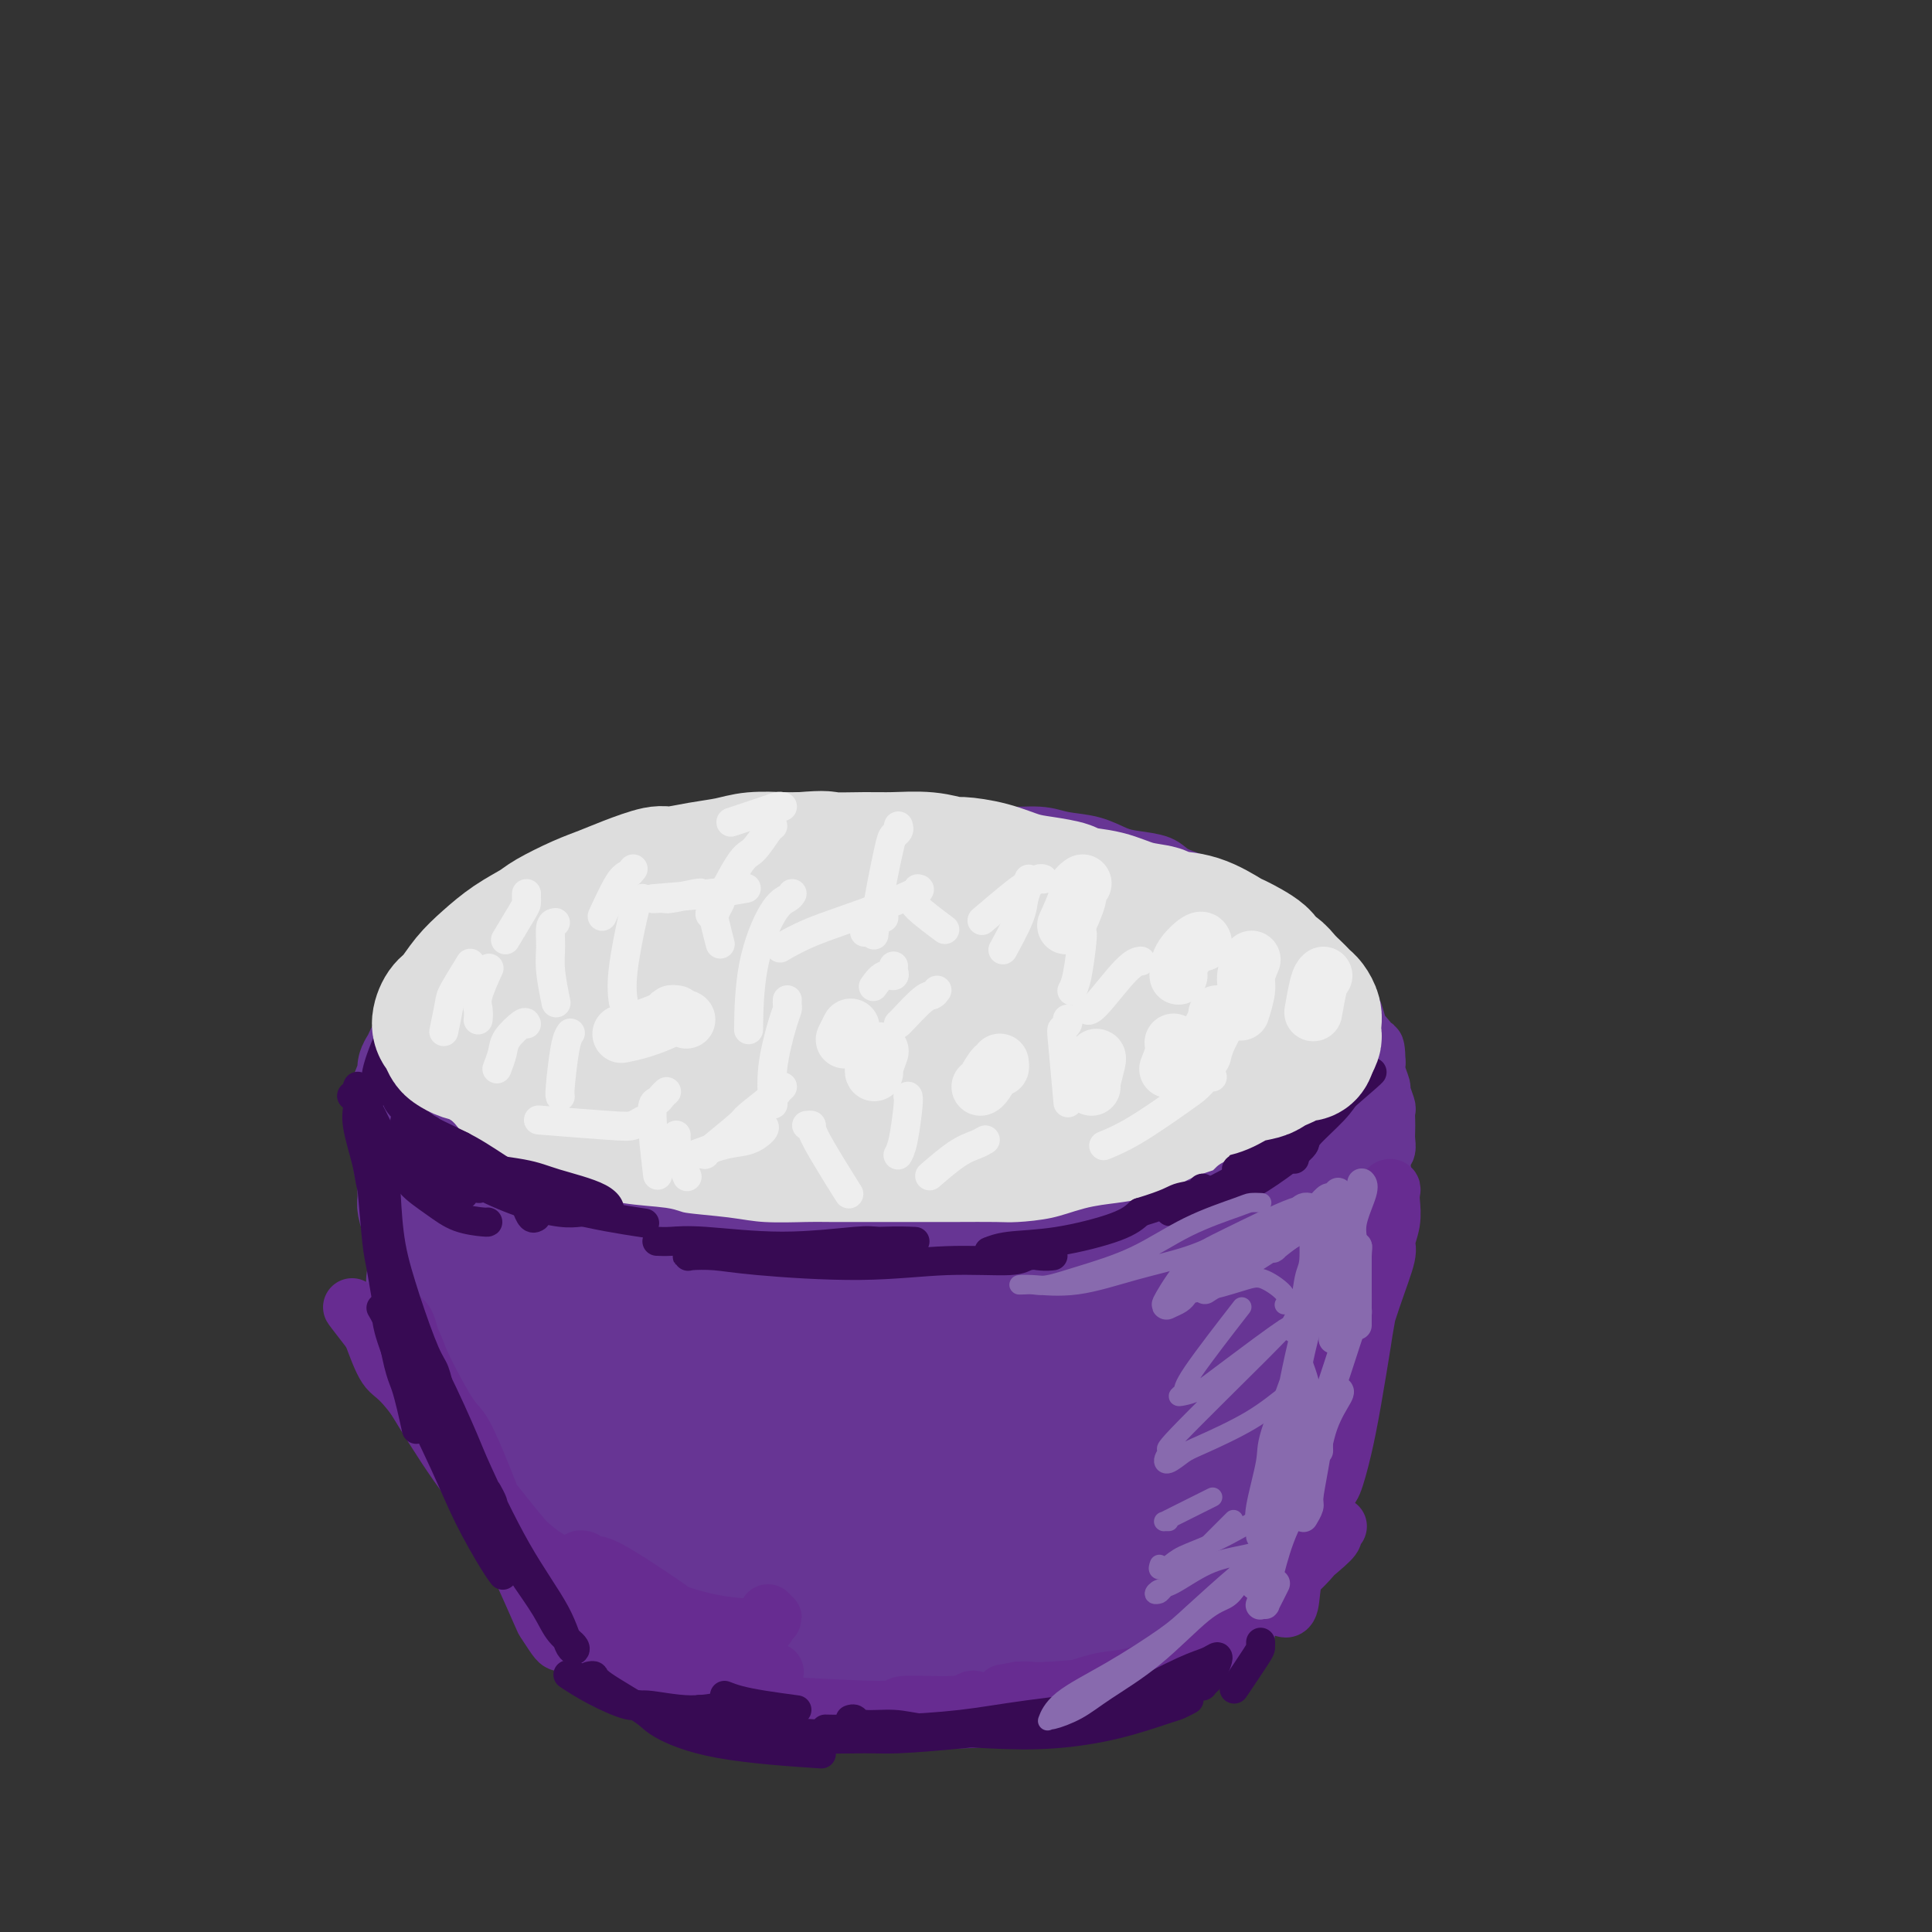 <svg viewBox='0 0 400 400' version='1.1' xmlns='http://www.w3.org/2000/svg' xmlns:xlink='http://www.w3.org/1999/xlink'><rect x="0" y="0" width="400" height="400" fill="#333333" stroke="none"/><g fill='none' stroke='rgb(221,221,221)' stroke-width='28' stroke-linecap='round' stroke-linejoin='round'><path d='M118,205c0.838,-0.709 1.676,-1.418 5,-3c3.324,-1.582 9.134,-4.038 16,-6c6.866,-1.962 14.788,-3.432 19,-4c4.212,-0.568 4.715,-0.236 10,0c5.285,0.236 15.352,0.376 23,1c7.648,0.624 12.876,1.731 18,3c5.124,1.269 10.144,2.700 14,5c3.856,2.300 6.547,5.468 8,7c1.453,1.532 1.668,1.430 2,3c0.332,1.570 0.781,4.814 -1,8c-1.781,3.186 -5.791,6.313 -12,9c-6.209,2.687 -14.615,4.933 -23,6c-8.385,1.067 -16.749,0.954 -26,1c-9.251,0.046 -19.390,0.250 -25,0c-5.610,-0.250 -6.692,-0.955 -11,-2c-4.308,-1.045 -11.841,-2.432 -17,-4c-5.159,-1.568 -7.943,-3.317 -10,-5c-2.057,-1.683 -3.388,-3.299 -3,-6c0.388,-2.701 2.496,-6.488 4,-9c1.504,-2.512 2.405,-3.749 7,-6c4.595,-2.251 12.886,-5.515 22,-8c9.114,-2.485 19.052,-4.189 28,-5c8.948,-0.811 16.906,-0.728 25,0c8.094,0.728 16.324,2.103 21,3c4.676,0.897 5.798,1.317 9,3c3.202,1.683 8.485,4.628 12,8c3.515,3.372 5.262,7.172 6,11c0.738,3.828 0.468,7.684 -2,12c-2.468,4.316 -7.134,9.090 -11,12c-3.866,2.910 -6.933,3.955 -10,5'/><path d='M216,244c-11.115,4.013 -28.403,5.544 -37,6c-8.597,0.456 -8.504,-0.163 -13,-1c-4.496,-0.837 -13.582,-1.890 -21,-4c-7.418,-2.110 -13.167,-5.276 -16,-7c-2.833,-1.724 -2.751,-2.007 -4,-4c-1.249,-1.993 -3.830,-5.698 -5,-9c-1.170,-3.302 -0.931,-6.201 2,-10c2.931,-3.799 8.552,-8.497 16,-12c7.448,-3.503 16.721,-5.810 22,-7c5.279,-1.190 6.562,-1.262 12,-1c5.438,0.262 15.030,0.859 22,2c6.970,1.141 11.320,2.826 15,5c3.680,2.174 6.692,4.838 8,7c1.308,2.162 0.913,3.821 1,5c0.087,1.179 0.658,1.878 -2,4c-2.658,2.122 -8.543,5.668 -15,8c-6.457,2.332 -13.486,3.451 -21,4c-7.514,0.549 -15.514,0.527 -23,0c-7.486,-0.527 -14.459,-1.558 -20,-3c-5.541,-1.442 -9.651,-3.296 -13,-4c-3.349,-0.704 -5.939,-0.258 -5,-3c0.939,-2.742 5.405,-8.671 14,-12c8.595,-3.329 21.320,-4.058 32,-3c10.680,1.058 19.316,3.902 25,7c5.684,3.098 8.415,6.449 10,9c1.585,2.551 2.024,4.300 -1,7c-3.024,2.700 -9.512,6.350 -16,10'/><path d='M183,238c-9.298,2.806 -24.542,4.821 -37,5c-12.458,0.179 -22.128,-1.478 -28,-3c-5.872,-1.522 -7.944,-2.911 -9,-4c-1.056,-1.089 -1.095,-1.879 -2,-3c-0.905,-1.121 -2.675,-2.572 -1,-6c1.675,-3.428 6.794,-8.834 13,-13c6.206,-4.166 13.498,-7.094 21,-9c7.502,-1.906 15.214,-2.792 23,-3c7.786,-0.208 15.647,0.263 20,1c4.353,0.737 5.199,1.742 8,3c2.801,1.258 7.556,2.769 11,5c3.444,2.231 5.576,5.183 7,8c1.424,2.817 2.140,5.501 0,9c-2.140,3.499 -7.137,7.813 -9,10c-1.863,2.187 -0.591,2.245 -6,4c-5.409,1.755 -17.500,5.206 -24,7c-6.500,1.794 -7.409,1.931 -9,2c-1.591,0.069 -3.864,0.070 -8,0c-4.136,-0.070 -10.134,-0.212 -15,-1c-4.866,-0.788 -8.599,-2.222 -12,-4c-3.401,-1.778 -6.468,-3.899 -9,-6c-2.532,-2.101 -4.529,-4.181 -6,-6c-1.471,-1.819 -2.417,-3.378 -3,-6c-0.583,-2.622 -0.802,-6.306 -1,-8c-0.198,-1.694 -0.373,-1.397 0,-3c0.373,-1.603 1.296,-5.106 3,-8c1.704,-2.894 4.189,-5.178 5,-6c0.811,-0.822 -0.051,-0.183 2,-2c2.051,-1.817 7.015,-6.091 10,-8c2.985,-1.909 3.993,-1.455 5,-1'/><path d='M132,192c3.904,-2.210 5.163,-2.234 8,-3c2.837,-0.766 7.252,-2.272 11,-3c3.748,-0.728 6.829,-0.676 11,-1c4.171,-0.324 9.433,-1.023 12,-1c2.567,0.023 2.441,0.768 5,1c2.559,0.232 7.805,-0.048 12,0c4.195,0.048 7.339,0.424 11,1c3.661,0.576 7.839,1.351 10,2c2.161,0.649 2.303,1.171 4,2c1.697,0.829 4.948,1.963 8,3c3.052,1.037 5.906,1.977 8,3c2.094,1.023 3.430,2.131 5,3c1.570,0.869 3.374,1.501 5,3c1.626,1.499 3.074,3.866 4,5c0.926,1.134 1.331,1.036 2,3c0.669,1.964 1.603,5.990 2,8c0.397,2.010 0.257,2.004 0,3c-0.257,0.996 -0.631,2.996 -1,5c-0.369,2.004 -0.734,4.013 -1,5c-0.266,0.987 -0.433,0.952 -1,2c-0.567,1.048 -1.533,3.180 -2,4c-0.467,0.820 -0.435,0.328 -1,1c-0.565,0.672 -1.728,2.507 -3,4c-1.272,1.493 -2.654,2.642 -4,4c-1.346,1.358 -2.657,2.924 -5,4c-2.343,1.076 -5.719,1.661 -7,2c-1.281,0.339 -0.467,0.431 -3,1c-2.533,0.569 -8.413,1.615 -11,2c-2.587,0.385 -1.882,0.110 -3,0c-1.118,-0.110 -4.059,-0.055 -7,0'/><path d='M201,255c-6.468,0.778 -7.138,0.222 -8,0c-0.862,-0.222 -1.918,-0.111 -4,0c-2.082,0.111 -5.191,0.223 -8,0c-2.809,-0.223 -5.318,-0.781 -8,-1c-2.682,-0.219 -5.539,-0.101 -8,0c-2.461,0.101 -4.528,0.183 -6,0c-1.472,-0.183 -2.349,-0.630 -4,-1c-1.651,-0.370 -4.077,-0.663 -6,-1c-1.923,-0.337 -3.343,-0.720 -5,-1c-1.657,-0.280 -3.551,-0.458 -5,-1c-1.449,-0.542 -2.452,-1.449 -4,-2c-1.548,-0.551 -3.641,-0.746 -5,-1c-1.359,-0.254 -1.983,-0.567 -4,-2c-2.017,-1.433 -5.427,-3.988 -7,-5c-1.573,-1.012 -1.310,-0.482 -2,-1c-0.690,-0.518 -2.332,-2.083 -3,-3c-0.668,-0.917 -0.361,-1.186 -1,-2c-0.639,-0.814 -2.223,-2.174 -3,-3c-0.777,-0.826 -0.745,-1.117 -1,-2c-0.255,-0.883 -0.797,-2.357 -1,-3c-0.203,-0.643 -0.068,-0.453 0,-1c0.068,-0.547 0.070,-1.829 0,-3c-0.070,-1.171 -0.210,-2.231 0,-3c0.210,-0.769 0.772,-1.248 1,-2c0.228,-0.752 0.123,-1.779 0,-2c-0.123,-0.221 -0.264,0.364 1,-1c1.264,-1.364 3.933,-4.675 5,-6c1.067,-1.325 0.534,-0.662 0,0'/></g>
<g fill='none' stroke='rgb(103,53,148)' stroke-width='12' stroke-linecap='round' stroke-linejoin='round'><path d='M88,251c-0.098,-0.235 -0.195,-0.469 0,0c0.195,0.469 0.683,1.642 1,2c0.317,0.358 0.462,-0.099 2,3c1.538,3.099 4.468,9.755 6,13c1.532,3.245 1.667,3.079 3,6c1.333,2.921 3.863,8.929 6,13c2.137,4.071 3.879,6.205 5,8c1.121,1.795 1.621,3.252 2,4c0.379,0.748 0.637,0.789 1,1c0.363,0.211 0.829,0.592 1,1c0.171,0.408 0.046,0.841 0,1c-0.046,0.159 -0.012,0.043 0,0c0.012,-0.043 0.004,-0.012 0,0c-0.004,0.012 -0.002,0.006 0,0'/><path d='M89,246c0.308,0.178 0.615,0.356 1,1c0.385,0.644 0.847,1.753 1,3c0.153,1.247 -0.002,2.631 1,6c1.002,3.369 3.160,8.723 5,14c1.840,5.277 3.360,10.478 5,15c1.640,4.522 3.398,8.365 5,12c1.602,3.635 3.046,7.061 4,9c0.954,1.939 1.419,2.390 2,4c0.581,1.610 1.280,4.379 2,6c0.720,1.621 1.461,2.095 2,3c0.539,0.905 0.876,2.243 1,3c0.124,0.757 0.033,0.935 0,1c-0.033,0.065 -0.010,0.019 0,0c0.010,-0.019 0.005,-0.009 0,0'/><path d='M121,324c0.145,0.131 0.290,0.263 0,0c-0.290,-0.263 -1.014,-0.920 1,0c2.014,0.920 6.765,3.417 11,5c4.235,1.583 7.955,2.251 13,3c5.045,0.749 11.414,1.580 15,2c3.586,0.420 4.389,0.428 8,0c3.611,-0.428 10.032,-1.291 15,-2c4.968,-0.709 8.484,-1.264 12,-2c3.516,-0.736 7.031,-1.653 9,-2c1.969,-0.347 2.392,-0.125 3,0c0.608,0.125 1.400,0.152 2,0c0.600,-0.152 1.007,-0.483 0,0c-1.007,0.483 -3.427,1.779 -7,3c-3.573,1.221 -8.297,2.365 -11,3c-2.703,0.635 -3.384,0.759 -6,1c-2.616,0.241 -7.167,0.598 -11,1c-3.833,0.402 -6.948,0.849 -11,1c-4.052,0.151 -9.042,0.004 -14,-1c-4.958,-1.004 -9.886,-2.867 -13,-4c-3.114,-1.133 -4.415,-1.536 -7,-3c-2.585,-1.464 -6.453,-3.990 -8,-5c-1.547,-1.010 -0.774,-0.505 0,0'/><path d='M108,315c0.364,0.091 0.727,0.183 1,0c0.273,-0.183 0.455,-0.640 3,0c2.545,0.640 7.453,2.378 12,4c4.547,1.622 8.735,3.129 15,5c6.265,1.871 14.609,4.105 19,5c4.391,0.895 4.828,0.450 9,1c4.172,0.550 12.077,2.096 19,3c6.923,0.904 12.864,1.166 19,1c6.136,-0.166 12.467,-0.762 15,-1c2.533,-0.238 1.266,-0.119 0,0'/><path d='M263,247c-0.061,0.125 -0.123,0.250 0,0c0.123,-0.250 0.430,-0.874 0,1c-0.430,1.874 -1.596,6.246 -3,13c-1.404,6.754 -3.045,15.890 -4,21c-0.955,5.110 -1.223,6.192 -2,10c-0.777,3.808 -2.062,10.340 -3,15c-0.938,4.660 -1.527,7.448 -2,10c-0.473,2.552 -0.828,4.867 -1,6c-0.172,1.133 -0.160,1.085 0,1c0.160,-0.085 0.467,-0.207 1,-2c0.533,-1.793 1.292,-5.256 2,-8c0.708,-2.744 1.367,-4.770 2,-10c0.633,-5.230 1.242,-13.665 2,-20c0.758,-6.335 1.664,-10.570 2,-13c0.336,-2.430 0.102,-3.053 0,-4c-0.102,-0.947 -0.071,-2.217 0,-3c0.071,-0.783 0.181,-1.080 0,-1c-0.181,0.080 -0.653,0.538 -1,2c-0.347,1.462 -0.570,3.928 -1,6c-0.430,2.072 -1.067,3.750 -2,8c-0.933,4.250 -2.163,11.072 -3,17c-0.837,5.928 -1.282,10.962 -2,15c-0.718,4.038 -1.709,7.079 -2,10c-0.291,2.921 0.118,5.721 0,7c-0.118,1.279 -0.763,1.037 -1,2c-0.237,0.963 -0.068,3.132 0,4c0.068,0.868 0.034,0.434 0,0'/><path d='M244,334c-0.500,0.532 -1.000,1.063 -1,1c0.000,-0.063 0.502,-0.722 -2,0c-2.502,0.722 -8.006,2.823 -11,4c-2.994,1.177 -3.479,1.428 -7,2c-3.521,0.572 -10.079,1.463 -16,2c-5.921,0.537 -11.206,0.719 -16,1c-4.794,0.281 -9.096,0.661 -14,0c-4.904,-0.661 -10.411,-2.363 -13,-3c-2.589,-0.637 -2.259,-0.210 -4,-1c-1.741,-0.790 -5.552,-2.799 -8,-4c-2.448,-1.201 -3.533,-1.596 -4,-2c-0.467,-0.404 -0.317,-0.817 0,-1c0.317,-0.183 0.800,-0.136 1,0c0.200,0.136 0.117,0.361 2,1c1.883,0.639 5.732,1.693 10,3c4.268,1.307 8.954,2.868 14,4c5.046,1.132 10.452,1.835 15,2c4.548,0.165 8.237,-0.208 13,-1c4.763,-0.792 10.600,-2.002 14,-3c3.400,-0.998 4.363,-1.782 7,-3c2.637,-1.218 6.947,-2.869 10,-4c3.053,-1.131 4.851,-1.741 6,-2c1.149,-0.259 1.651,-0.167 2,0c0.349,0.167 0.544,0.409 0,1c-0.544,0.591 -1.826,1.529 -3,2c-1.174,0.471 -2.239,0.473 -5,2c-2.761,1.527 -7.217,4.579 -11,6c-3.783,1.421 -6.891,1.210 -10,1'/><path d='M213,342c-2.000,0.260 -2.000,0.410 -3,0c-1.000,-0.410 -3.000,-1.380 -4,-2c-1.000,-0.620 -1.000,-0.892 -1,-1c0.000,-0.108 0.000,-0.054 0,0'/><path d='M268,247c0.197,0.100 0.394,0.200 0,1c-0.394,0.800 -1.380,2.300 -2,4c-0.620,1.700 -0.873,3.602 -2,8c-1.127,4.398 -3.129,11.293 -5,18c-1.871,6.707 -3.611,13.225 -5,19c-1.389,5.775 -2.425,10.807 -3,16c-0.575,5.193 -0.688,10.548 -1,13c-0.312,2.452 -0.823,2.003 -1,3c-0.177,0.997 -0.021,3.442 0,5c0.021,1.558 -0.094,2.230 0,2c0.094,-0.230 0.395,-1.361 1,-3c0.605,-1.639 1.512,-3.784 3,-9c1.488,-5.216 3.556,-13.502 5,-20c1.444,-6.498 2.266,-11.208 3,-16c0.734,-4.792 1.382,-9.666 2,-14c0.618,-4.334 1.205,-8.128 3,-14c1.795,-5.872 4.799,-13.820 6,-17c1.201,-3.180 0.601,-1.590 0,0'/><path d='M269,223c-0.009,0.158 -0.019,0.317 0,1c0.019,0.683 0.066,1.892 0,3c-0.066,1.108 -0.246,2.117 -1,4c-0.754,1.883 -2.084,4.640 -3,7c-0.916,2.360 -1.420,4.324 -2,6c-0.580,1.676 -1.237,3.066 -2,4c-0.763,0.934 -1.631,1.413 -2,2c-0.369,0.587 -0.240,1.283 0,1c0.240,-0.283 0.590,-1.543 1,-2c0.410,-0.457 0.880,-0.109 2,-2c1.120,-1.891 2.889,-6.021 4,-9c1.111,-2.979 1.562,-4.807 2,-6c0.438,-1.193 0.862,-1.753 1,-3c0.138,-1.247 -0.009,-3.183 0,-4c0.009,-0.817 0.174,-0.516 0,-1c-0.174,-0.484 -0.687,-1.752 -1,-3c-0.313,-1.248 -0.424,-2.477 -1,-4c-0.576,-1.523 -1.615,-3.340 -3,-5c-1.385,-1.660 -3.115,-3.162 -4,-4c-0.885,-0.838 -0.925,-1.012 -2,-2c-1.075,-0.988 -3.185,-2.791 -5,-4c-1.815,-1.209 -3.335,-1.826 -5,-3c-1.665,-1.174 -3.476,-2.907 -5,-4c-1.524,-1.093 -2.762,-1.547 -4,-2'/><path d='M239,193c-5.414,-4.298 -4.951,-3.042 -5,-3c-0.049,0.042 -0.612,-1.132 -2,-2c-1.388,-0.868 -3.601,-1.432 -5,-2c-1.399,-0.568 -1.984,-1.139 -3,-2c-1.016,-0.861 -2.463,-2.012 -4,-3c-1.537,-0.988 -3.164,-1.813 -4,-2c-0.836,-0.187 -0.881,0.265 -2,0c-1.119,-0.265 -3.312,-1.247 -5,-2c-1.688,-0.753 -2.872,-1.277 -5,-2c-2.128,-0.723 -5.201,-1.643 -7,-2c-1.799,-0.357 -2.325,-0.149 -3,0c-0.675,0.149 -1.498,0.240 -3,0c-1.502,-0.240 -3.682,-0.811 -6,-1c-2.318,-0.189 -4.772,0.004 -7,0c-2.228,-0.004 -4.229,-0.206 -7,0c-2.771,0.206 -6.312,0.818 -8,1c-1.688,0.182 -1.523,-0.068 -3,0c-1.477,0.068 -4.596,0.454 -7,1c-2.404,0.546 -4.094,1.252 -6,2c-1.906,0.748 -4.029,1.536 -5,2c-0.971,0.464 -0.792,0.602 -2,1c-1.208,0.398 -3.805,1.055 -6,2c-2.195,0.945 -3.989,2.178 -6,3c-2.011,0.822 -4.239,1.234 -6,2c-1.761,0.766 -3.055,1.887 -5,3c-1.945,1.113 -4.541,2.220 -6,3c-1.459,0.780 -1.780,1.234 -3,2c-1.220,0.766 -3.337,1.845 -5,3c-1.663,1.155 -2.871,2.388 -4,4c-1.129,1.612 -2.180,3.603 -3,5c-0.820,1.397 -1.410,2.198 -2,3'/><path d='M94,209c-1.983,2.736 -2.440,3.577 -3,5c-0.560,1.423 -1.222,3.430 -2,5c-0.778,1.570 -1.670,2.704 -2,4c-0.330,1.296 -0.096,2.755 0,4c0.096,1.245 0.053,2.276 0,3c-0.053,0.724 -0.118,1.141 0,2c0.118,0.859 0.419,2.158 1,3c0.581,0.842 1.441,1.225 2,2c0.559,0.775 0.818,1.942 2,3c1.182,1.058 3.288,2.009 5,3c1.712,0.991 3.030,2.024 5,3c1.970,0.976 4.591,1.897 7,3c2.409,1.103 4.607,2.390 6,3c1.393,0.610 1.981,0.545 4,1c2.019,0.455 5.469,1.432 9,2c3.531,0.568 7.142,0.727 9,1c1.858,0.273 1.961,0.662 4,1c2.039,0.338 6.014,0.627 9,1c2.986,0.373 4.984,0.832 8,1c3.016,0.168 7.052,0.045 9,0c1.948,-0.045 1.809,-0.012 5,0c3.191,0.012 9.711,0.004 13,0c3.289,-0.004 3.347,-0.003 5,0c1.653,0.003 4.902,0.008 8,0c3.098,-0.008 6.045,-0.030 8,0c1.955,0.030 2.918,0.110 5,0c2.082,-0.110 5.282,-0.411 8,-1c2.718,-0.589 4.955,-1.467 7,-2c2.045,-0.533 3.897,-0.720 6,-1c2.103,-0.280 4.458,-0.651 6,-1c1.542,-0.349 2.271,-0.674 3,-1'/><path d='M241,253c5.951,-1.497 5.828,-2.238 7,-3c1.172,-0.762 3.640,-1.544 5,-2c1.360,-0.456 1.611,-0.585 2,-1c0.389,-0.415 0.917,-1.118 1,-1c0.083,0.118 -0.278,1.055 0,1c0.278,-0.055 1.196,-1.101 1,0c-0.196,1.101 -1.506,4.351 -2,6c-0.494,1.649 -0.173,1.699 -1,3c-0.827,1.301 -2.802,3.854 -5,6c-2.198,2.146 -4.618,3.885 -6,5c-1.382,1.115 -1.724,1.605 -4,3c-2.276,1.395 -6.484,3.695 -10,5c-3.516,1.305 -6.339,1.614 -10,2c-3.661,0.386 -8.161,0.849 -13,1c-4.839,0.151 -10.019,-0.011 -13,0c-2.981,0.011 -3.764,0.195 -8,0c-4.236,-0.195 -11.925,-0.770 -15,-1c-3.075,-0.230 -1.538,-0.115 0,0'/><path d='M86,247c0.018,0.445 0.036,0.891 0,1c-0.036,0.109 -0.127,-0.118 0,0c0.127,0.118 0.472,0.580 1,2c0.528,1.420 1.241,3.798 2,6c0.759,2.202 1.565,4.229 2,6c0.435,1.771 0.498,3.286 1,5c0.502,1.714 1.443,3.627 2,5c0.557,1.373 0.732,2.206 1,3c0.268,0.794 0.630,1.548 1,3c0.370,1.452 0.747,3.602 1,5c0.253,1.398 0.383,2.044 1,3c0.617,0.956 1.722,2.222 2,3c0.278,0.778 -0.272,1.070 0,2c0.272,0.930 1.368,2.499 2,4c0.632,1.501 0.802,2.933 1,4c0.198,1.067 0.423,1.770 1,3c0.577,1.230 1.507,2.988 2,4c0.493,1.012 0.551,1.279 1,2c0.449,0.721 1.289,1.897 2,3c0.711,1.103 1.293,2.134 2,3c0.707,0.866 1.541,1.569 2,2c0.459,0.431 0.545,0.591 1,1c0.455,0.409 1.279,1.067 2,2c0.721,0.933 1.340,2.139 2,3c0.660,0.861 1.363,1.375 2,2c0.637,0.625 1.210,1.361 2,2c0.790,0.639 1.797,1.183 3,2c1.203,0.817 2.601,1.909 4,3'/><path d='M129,331c3.829,4.001 1.903,1.505 2,1c0.097,-0.505 2.219,0.981 4,2c1.781,1.019 3.221,1.569 4,2c0.779,0.431 0.898,0.741 2,1c1.102,0.259 3.189,0.466 5,1c1.811,0.534 3.346,1.396 5,2c1.654,0.604 3.425,0.950 5,1c1.575,0.050 2.953,-0.196 4,0c1.047,0.196 1.762,0.833 3,1c1.238,0.167 3.000,-0.137 5,0c2.000,0.137 4.237,0.716 6,1c1.763,0.284 3.052,0.273 5,0c1.948,-0.273 4.553,-0.809 7,-1c2.447,-0.191 4.734,-0.036 7,0c2.266,0.036 4.510,-0.047 6,0c1.490,0.047 2.228,0.224 4,0c1.772,-0.224 4.580,-0.847 7,-1c2.420,-0.153 4.452,0.166 6,0c1.548,-0.166 2.614,-0.817 4,-1c1.386,-0.183 3.094,0.102 4,0c0.906,-0.102 1.011,-0.590 2,-1c0.989,-0.410 2.861,-0.740 4,-1c1.139,-0.260 1.545,-0.449 3,-1c1.455,-0.551 3.957,-1.463 5,-2c1.043,-0.537 0.625,-0.701 1,-1c0.375,-0.299 1.541,-0.735 2,-1c0.459,-0.265 0.211,-0.358 1,-1c0.789,-0.642 2.613,-1.832 4,-3c1.387,-1.168 2.335,-2.315 3,-3c0.665,-0.685 1.047,-0.910 2,-2c0.953,-1.090 2.476,-3.045 4,-5'/><path d='M255,319c2.633,-2.719 0.717,-1.517 0,-1c-0.717,0.517 -0.234,0.348 1,-2c1.234,-2.348 3.220,-6.874 4,-9c0.780,-2.126 0.353,-1.850 1,-4c0.647,-2.150 2.367,-6.725 3,-9c0.633,-2.275 0.177,-2.250 0,-3c-0.177,-0.750 -0.076,-2.276 0,-3c0.076,-0.724 0.127,-0.646 0,-1c-0.127,-0.354 -0.430,-1.141 0,-3c0.430,-1.859 1.595,-4.791 2,-7c0.405,-2.209 0.052,-3.695 0,-5c-0.052,-1.305 0.197,-2.428 0,-3c-0.197,-0.572 -0.839,-0.593 -1,-1c-0.161,-0.407 0.160,-1.200 0,-2c-0.160,-0.800 -0.802,-1.608 -2,-3c-1.198,-1.392 -2.952,-3.367 -4,-4c-1.048,-0.633 -1.391,0.076 -3,0c-1.609,-0.076 -4.484,-0.936 -6,-1c-1.516,-0.064 -1.674,0.667 -3,1c-1.326,0.333 -3.821,0.268 -7,1c-3.179,0.732 -7.044,2.263 -13,4c-5.956,1.737 -14.005,3.682 -19,5c-4.995,1.318 -6.935,2.010 -13,3c-6.065,0.990 -16.253,2.280 -25,3c-8.747,0.720 -16.051,0.872 -23,1c-6.949,0.128 -13.542,0.233 -18,0c-4.458,-0.233 -6.783,-0.805 -8,-1c-1.217,-0.195 -1.328,-0.014 -2,0c-0.672,0.014 -1.906,-0.139 0,-1c1.906,-0.861 6.953,-2.431 12,-4'/><path d='M131,270c5.964,-1.514 15.873,-2.797 27,-4c11.127,-1.203 23.471,-2.324 30,-3c6.529,-0.676 7.243,-0.906 12,-1c4.757,-0.094 13.558,-0.050 18,0c4.442,0.050 4.526,0.108 6,0c1.474,-0.108 4.339,-0.380 1,0c-3.339,0.380 -12.881,1.412 -19,2c-6.119,0.588 -8.815,0.732 -17,1c-8.185,0.268 -21.858,0.659 -33,1c-11.142,0.341 -19.752,0.632 -26,1c-6.248,0.368 -10.133,0.813 -12,1c-1.867,0.187 -1.714,0.116 -3,0c-1.286,-0.116 -4.010,-0.277 1,-1c5.010,-0.723 17.754,-2.009 29,-3c11.246,-0.991 20.993,-1.687 37,-2c16.007,-0.313 38.275,-0.242 48,0c9.725,0.242 6.906,0.654 7,1c0.094,0.346 3.099,0.625 5,1c1.901,0.375 2.697,0.845 2,2c-0.697,1.155 -2.889,2.993 -10,5c-7.111,2.007 -19.141,4.183 -31,6c-11.859,1.817 -23.545,3.277 -30,4c-6.455,0.723 -7.678,0.711 -12,1c-4.322,0.289 -11.741,0.878 -15,1c-3.259,0.122 -2.356,-0.224 -2,0c0.356,0.224 0.165,1.019 8,0c7.835,-1.019 23.696,-3.853 32,-5c8.304,-1.147 9.051,-0.606 16,-1c6.949,-0.394 20.102,-1.721 29,-2c8.898,-0.279 13.542,0.492 16,1c2.458,0.508 2.729,0.754 3,1'/><path d='M248,277c1.250,1.434 -5.126,4.019 -9,6c-3.874,1.981 -5.247,3.360 -12,5c-6.753,1.640 -18.884,3.543 -28,5c-9.116,1.457 -15.215,2.469 -20,3c-4.785,0.531 -8.256,0.580 -11,1c-2.744,0.420 -4.763,1.213 -3,1c1.763,-0.213 7.307,-1.430 15,-3c7.693,-1.570 17.535,-3.494 26,-5c8.465,-1.506 15.554,-2.593 21,-3c5.446,-0.407 9.248,-0.133 11,0c1.752,0.133 1.454,0.126 2,0c0.546,-0.126 1.935,-0.370 1,1c-0.935,1.370 -4.193,4.355 -10,7c-5.807,2.645 -14.163,4.950 -22,7c-7.837,2.050 -15.156,3.846 -20,5c-4.844,1.154 -7.214,1.665 -9,2c-1.786,0.335 -2.989,0.492 -2,0c0.989,-0.492 4.170,-1.634 11,-3c6.830,-1.366 17.310,-2.957 23,-4c5.690,-1.043 6.592,-1.537 10,-2c3.408,-0.463 9.322,-0.894 12,-1c2.678,-0.106 2.120,0.114 3,0c0.880,-0.114 3.200,-0.563 0,1c-3.200,1.563 -11.918,5.137 -17,7c-5.082,1.863 -6.527,2.016 -11,3c-4.473,0.984 -11.972,2.800 -17,4c-5.028,1.200 -7.584,1.785 -9,2c-1.416,0.215 -1.690,0.062 -2,0c-0.310,-0.062 -0.655,-0.031 -1,0'/><path d='M180,316c-5.166,1.481 1.920,0.685 9,0c7.080,-0.685 14.156,-1.259 20,-2c5.844,-0.741 10.457,-1.649 14,-2c3.543,-0.351 6.017,-0.145 7,0c0.983,0.145 0.474,0.227 1,0c0.526,-0.227 2.085,-0.765 -1,1c-3.085,1.765 -10.815,5.831 -17,8c-6.185,2.169 -10.825,2.439 -15,3c-4.175,0.561 -7.883,1.412 -10,2c-2.117,0.588 -2.641,0.911 -3,1c-0.359,0.089 -0.552,-0.057 0,0c0.552,0.057 1.850,0.319 7,0c5.150,-0.319 14.151,-1.217 21,-2c6.849,-0.783 11.547,-1.450 15,-2c3.453,-0.550 5.662,-0.982 7,-1c1.338,-0.018 1.807,0.379 0,1c-1.807,0.621 -5.889,1.467 -8,2c-2.111,0.533 -2.251,0.753 -3,1c-0.749,0.247 -2.107,0.521 -3,0c-0.893,-0.521 -1.321,-1.835 -2,-1c-0.679,0.835 -1.607,3.821 0,-1c1.607,-4.821 5.751,-17.449 8,-24c2.249,-6.551 2.603,-7.026 3,-8c0.397,-0.974 0.836,-2.446 1,-3c0.164,-0.554 0.054,-0.190 0,0c-0.054,0.190 -0.053,0.205 0,1c0.053,0.795 0.158,2.370 0,6c-0.158,3.630 -0.579,9.315 -1,15'/><path d='M230,311c-0.138,4.320 0.016,4.122 0,6c-0.016,1.878 -0.201,5.834 0,8c0.201,2.166 0.789,2.544 1,3c0.211,0.456 0.047,0.991 0,1c-0.047,0.009 0.025,-0.510 0,0c-0.025,0.510 -0.147,2.047 1,-1c1.147,-3.047 3.564,-10.677 5,-16c1.436,-5.323 1.891,-8.338 3,-12c1.109,-3.662 2.870,-7.971 4,-10c1.130,-2.029 1.627,-1.777 2,-2c0.373,-0.223 0.622,-0.921 1,1c0.378,1.921 0.886,6.459 1,9c0.114,2.541 -0.165,3.083 -1,6c-0.835,2.917 -2.225,8.208 -3,12c-0.775,3.792 -0.936,6.083 -1,7c-0.064,0.917 -0.032,0.458 0,0'/><path d='M211,344c-0.076,0.031 -0.151,0.062 0,0c0.151,-0.062 0.530,-0.217 1,0c0.470,0.217 1.033,0.805 2,1c0.967,0.195 2.340,-0.004 3,0c0.660,0.004 0.607,0.212 1,0c0.393,-0.212 1.230,-0.845 2,-1c0.770,-0.155 1.472,0.167 2,0c0.528,-0.167 0.881,-0.822 2,-1c1.119,-0.178 3.003,0.122 4,0c0.997,-0.122 1.107,-0.668 2,-1c0.893,-0.332 2.570,-0.452 4,-1c1.430,-0.548 2.612,-1.525 4,-2c1.388,-0.475 2.983,-0.449 4,-1c1.017,-0.551 1.455,-1.679 2,-2c0.545,-0.321 1.197,0.166 2,0c0.803,-0.166 1.758,-0.986 3,-2c1.242,-1.014 2.770,-2.224 4,-3c1.230,-0.776 2.163,-1.120 3,-2c0.837,-0.880 1.579,-2.296 2,-3c0.421,-0.704 0.522,-0.696 1,-1c0.478,-0.304 1.333,-0.920 2,-2c0.667,-1.080 1.148,-2.624 2,-4c0.852,-1.376 2.077,-2.584 3,-4c0.923,-1.416 1.546,-3.040 2,-4c0.454,-0.960 0.740,-1.257 1,-2c0.260,-0.743 0.493,-1.931 1,-3c0.507,-1.069 1.288,-2.020 2,-3c0.712,-0.980 1.356,-1.990 2,-3'/><path d='M274,300c2.190,-4.338 1.165,-3.681 1,-4c-0.165,-0.319 0.529,-1.612 1,-3c0.471,-1.388 0.717,-2.870 1,-4c0.283,-1.130 0.602,-1.909 1,-3c0.398,-1.091 0.877,-2.494 1,-4c0.123,-1.506 -0.108,-3.115 0,-4c0.108,-0.885 0.555,-1.045 1,-2c0.445,-0.955 0.889,-2.703 1,-4c0.111,-1.297 -0.110,-2.142 0,-3c0.110,-0.858 0.552,-1.728 1,-3c0.448,-1.272 0.904,-2.944 1,-4c0.096,-1.056 -0.167,-1.494 0,-2c0.167,-0.506 0.763,-1.080 1,-2c0.237,-0.920 0.115,-2.185 0,-3c-0.115,-0.815 -0.223,-1.181 0,-2c0.223,-0.819 0.778,-2.092 1,-3c0.222,-0.908 0.111,-1.452 0,-2c-0.111,-0.548 -0.222,-1.102 0,-2c0.222,-0.898 0.777,-2.141 1,-3c0.223,-0.859 0.112,-1.332 0,-2c-0.112,-0.668 -0.226,-1.529 0,-2c0.226,-0.471 0.792,-0.550 1,-1c0.208,-0.450 0.057,-1.270 0,-2c-0.057,-0.730 -0.019,-1.369 0,-2c0.019,-0.631 0.020,-1.252 0,-2c-0.020,-0.748 -0.062,-1.622 0,-2c0.062,-0.378 0.226,-0.262 0,-1c-0.226,-0.738 -0.844,-2.332 -1,-3c-0.156,-0.668 0.150,-0.411 0,-1c-0.150,-0.589 -0.757,-2.026 -1,-3c-0.243,-0.974 -0.121,-1.487 0,-2'/><path d='M285,220c-0.101,-6.027 -0.853,-2.095 -1,-1c-0.147,1.095 0.311,-0.648 0,-2c-0.311,-1.352 -1.392,-2.315 -2,-3c-0.608,-0.685 -0.742,-1.093 -1,-2c-0.258,-0.907 -0.638,-2.315 -1,-3c-0.362,-0.685 -0.704,-0.648 -1,-1c-0.296,-0.352 -0.546,-1.094 -1,-2c-0.454,-0.906 -1.112,-1.977 -2,-3c-0.888,-1.023 -2.005,-2.000 -3,-3c-0.995,-1.000 -1.869,-2.025 -3,-3c-1.131,-0.975 -2.520,-1.900 -4,-3c-1.480,-1.100 -3.053,-2.374 -4,-3c-0.947,-0.626 -1.270,-0.605 -2,-1c-0.730,-0.395 -1.869,-1.208 -3,-2c-1.131,-0.792 -2.254,-1.564 -3,-2c-0.746,-0.436 -1.116,-0.537 -2,-1c-0.884,-0.463 -2.283,-1.289 -4,-2c-1.717,-0.711 -3.752,-1.308 -5,-2c-1.248,-0.692 -1.709,-1.481 -3,-2c-1.291,-0.519 -3.412,-0.770 -5,-1c-1.588,-0.230 -2.642,-0.439 -4,-1c-1.358,-0.561 -3.019,-1.475 -5,-2c-1.981,-0.525 -4.280,-0.663 -6,-1c-1.720,-0.337 -2.860,-0.874 -5,-1c-2.140,-0.126 -5.281,0.159 -7,0c-1.719,-0.159 -2.018,-0.761 -3,-1c-0.982,-0.239 -2.647,-0.114 -5,0c-2.353,0.114 -5.394,0.216 -8,0c-2.606,-0.216 -4.779,-0.750 -7,-1c-2.221,-0.250 -4.492,-0.214 -6,0c-1.508,0.214 -2.254,0.607 -3,1'/><path d='M176,172c-6.719,0.030 -4.018,0.606 -5,1c-0.982,0.394 -5.649,0.606 -10,2c-4.351,1.394 -8.386,3.970 -10,5c-1.614,1.030 -0.807,0.515 0,0'/><path d='M155,325c-0.441,0.000 -0.882,0.000 -1,0c-0.118,-0.000 0.086,-0.000 0,0c-0.086,0.000 -0.462,0.001 -1,0c-0.538,-0.001 -1.239,-0.004 -2,0c-0.761,0.004 -1.582,0.015 -2,0c-0.418,-0.015 -0.434,-0.056 -1,0c-0.566,0.056 -1.681,0.208 -3,0c-1.319,-0.208 -2.840,-0.776 -4,-1c-1.160,-0.224 -1.958,-0.103 -3,0c-1.042,0.103 -2.327,0.189 -4,0c-1.673,-0.189 -3.734,-0.651 -5,-1c-1.266,-0.349 -1.737,-0.583 -3,-1c-1.263,-0.417 -3.318,-1.015 -5,-2c-1.682,-0.985 -2.992,-2.356 -5,-4c-2.008,-1.644 -4.715,-3.560 -6,-5c-1.285,-1.440 -1.150,-2.405 -2,-4c-0.850,-1.595 -2.686,-3.822 -4,-6c-1.314,-2.178 -2.105,-4.309 -3,-6c-0.895,-1.691 -1.893,-2.942 -3,-7c-1.107,-4.058 -2.324,-10.922 -3,-14c-0.676,-3.078 -0.811,-2.369 -1,-3c-0.189,-0.631 -0.432,-2.601 -1,-4c-0.568,-1.399 -1.461,-2.228 -2,-3c-0.539,-0.772 -0.726,-1.487 -1,-2c-0.274,-0.513 -0.637,-0.825 -1,-2c-0.363,-1.175 -0.726,-3.212 -1,-4c-0.274,-0.788 -0.458,-0.328 -1,-1c-0.542,-0.672 -1.440,-2.478 -2,-4c-0.560,-1.522 -0.780,-2.761 -1,-4'/><path d='M84,247c-4.282,-10.771 -1.988,-5.700 -1,-4c0.988,1.700 0.671,0.028 0,-1c-0.671,-1.028 -1.696,-1.414 -2,-2c-0.304,-0.586 0.115,-1.374 0,-2c-0.115,-0.626 -0.762,-1.092 -1,-1c-0.238,0.092 -0.068,0.740 0,1c0.068,0.260 0.034,0.130 0,0'/><path d='M105,255c-0.083,0.123 -0.166,0.245 0,0c0.166,-0.245 0.581,-0.859 1,-1c0.419,-0.141 0.842,0.189 1,0c0.158,-0.189 0.050,-0.899 0,-1c-0.050,-0.101 -0.042,0.405 0,1c0.042,0.595 0.118,1.277 0,2c-0.118,0.723 -0.428,1.486 -1,3c-0.572,1.514 -1.405,3.779 -2,5c-0.595,1.221 -0.952,1.396 -1,2c-0.048,0.604 0.215,1.635 0,2c-0.215,0.365 -0.906,0.063 -1,0c-0.094,-0.063 0.411,0.113 1,0c0.589,-0.113 1.262,-0.515 2,-1c0.738,-0.485 1.542,-1.052 3,-2c1.458,-0.948 3.570,-2.277 5,-3c1.430,-0.723 2.178,-0.841 3,-1c0.822,-0.159 1.718,-0.359 2,0c0.282,0.359 -0.052,1.276 0,2c0.052,0.724 0.488,1.255 0,2c-0.488,0.745 -1.899,1.702 -3,3c-1.101,1.298 -1.890,2.935 -3,4c-1.110,1.065 -2.540,1.556 -3,2c-0.460,0.444 0.050,0.839 0,1c-0.050,0.161 -0.662,0.086 -1,0c-0.338,-0.086 -0.403,-0.184 1,0c1.403,0.184 4.275,0.651 7,0c2.725,-0.651 5.305,-2.420 7,-3c1.695,-0.580 2.506,0.030 4,0c1.494,-0.030 3.671,-0.700 5,-1c1.329,-0.300 1.808,-0.228 2,0c0.192,0.228 0.096,0.614 0,1'/><path d='M134,272c3.351,0.484 -0.772,2.694 -4,5c-3.228,2.306 -5.559,4.710 -7,6c-1.441,1.290 -1.990,1.468 -3,2c-1.010,0.532 -2.481,1.420 -3,2c-0.519,0.580 -0.087,0.854 0,1c0.087,0.146 -0.171,0.166 1,0c1.171,-0.166 3.771,-0.518 15,-2c11.229,-1.482 31.085,-4.093 42,-6c10.915,-1.907 12.887,-3.111 7,0c-5.887,3.111 -19.634,10.536 -28,14c-8.366,3.464 -11.352,2.967 -14,3c-2.648,0.033 -4.960,0.597 -7,1c-2.040,0.403 -3.809,0.647 -1,0c2.809,-0.647 10.194,-2.185 18,-4c7.806,-1.815 16.032,-3.908 25,-5c8.968,-1.092 18.677,-1.182 24,-1c5.323,0.182 6.261,0.637 9,1c2.739,0.363 7.281,0.635 10,1c2.719,0.365 3.615,0.824 3,2c-0.615,1.176 -2.742,3.069 -10,5c-7.258,1.931 -19.646,3.902 -27,5c-7.354,1.098 -9.672,1.325 -16,2c-6.328,0.675 -16.665,1.797 -24,2c-7.335,0.203 -11.667,-0.513 -14,-1c-2.333,-0.487 -2.666,-0.743 -3,-1'/><path d='M127,304c-2.393,-0.215 0.126,0.248 2,0c1.874,-0.248 3.104,-1.208 9,-2c5.896,-0.792 16.457,-1.415 26,-1c9.543,0.415 18.069,1.870 25,3c6.931,1.130 12.268,1.935 16,3c3.732,1.065 5.860,2.391 7,3c1.140,0.609 1.294,0.502 1,1c-0.294,0.498 -1.035,1.601 -6,3c-4.965,1.399 -14.154,3.093 -22,4c-7.846,0.907 -14.351,1.027 -19,1c-4.649,-0.027 -7.444,-0.199 -9,0c-1.556,0.199 -1.873,0.771 -2,1c-0.127,0.229 -0.063,0.114 0,0'/></g>
<g fill='none' stroke='rgb(103,53,148)' stroke-width='28' stroke-linecap='round' stroke-linejoin='round'><path d='M197,317c0.290,0.024 0.580,0.048 0,0c-0.580,-0.048 -2.031,-0.168 -3,0c-0.969,0.168 -1.455,0.624 -3,1c-1.545,0.376 -4.150,0.671 -7,1c-2.850,0.329 -5.947,0.691 -8,1c-2.053,0.309 -3.064,0.566 -5,1c-1.936,0.434 -4.797,1.045 -8,1c-3.203,-0.045 -6.750,-0.747 -10,-1c-3.250,-0.253 -6.205,-0.057 -9,-1c-2.795,-0.943 -5.430,-3.025 -7,-4c-1.570,-0.975 -2.073,-0.841 -4,-2c-1.927,-1.159 -5.276,-3.609 -8,-6c-2.724,-2.391 -4.823,-4.722 -7,-7c-2.177,-2.278 -4.431,-4.503 -7,-7c-2.569,-2.497 -5.451,-5.267 -7,-7c-1.549,-1.733 -1.764,-2.430 -3,-4c-1.236,-1.570 -3.494,-4.013 -5,-6c-1.506,-1.987 -2.259,-3.518 -3,-5c-0.741,-1.482 -1.468,-2.915 -2,-4c-0.532,-1.085 -0.867,-1.821 -1,-2c-0.133,-0.179 -0.064,0.199 0,0c0.064,-0.199 0.122,-0.975 0,-1c-0.122,-0.025 -0.425,0.703 0,1c0.425,0.297 1.579,0.165 3,1c1.421,0.835 3.108,2.637 5,4c1.892,1.363 3.989,2.288 5,3c1.011,0.712 0.937,1.210 2,2c1.063,0.790 3.264,1.872 5,3c1.736,1.128 3.006,2.304 4,3c0.994,0.696 1.713,0.913 2,1c0.287,0.087 0.144,0.043 0,0'/><path d='M116,283c4.299,2.836 2.048,0.927 1,0c-1.048,-0.927 -0.893,-0.871 -1,-1c-0.107,-0.129 -0.476,-0.443 -2,-3c-1.524,-2.557 -4.203,-7.355 -6,-11c-1.797,-3.645 -2.712,-6.135 -4,-8c-1.288,-1.865 -2.948,-3.103 -4,-4c-1.052,-0.897 -1.495,-1.453 -2,-2c-0.505,-0.547 -1.071,-1.086 -1,-1c0.071,0.086 0.778,0.797 1,1c0.222,0.203 -0.041,-0.101 1,1c1.041,1.101 3.387,3.606 6,6c2.613,2.394 5.492,4.676 7,6c1.508,1.324 1.644,1.691 4,3c2.356,1.309 6.931,3.558 10,5c3.069,1.442 4.633,2.075 10,4c5.367,1.925 14.537,5.143 22,7c7.463,1.857 13.217,2.352 18,3c4.783,0.648 8.594,1.449 11,2c2.406,0.551 3.407,0.852 6,1c2.593,0.148 6.779,0.143 10,0c3.221,-0.143 5.476,-0.422 8,-1c2.524,-0.578 5.316,-1.454 8,-2c2.684,-0.546 5.261,-0.762 7,-1c1.739,-0.238 2.640,-0.496 4,-1c1.360,-0.504 3.180,-1.252 5,-2'/><path d='M235,285c5.630,-1.428 3.705,-1.500 4,-2c0.295,-0.500 2.811,-1.430 5,-3c2.189,-1.570 4.053,-3.782 5,-5c0.947,-1.218 0.978,-1.443 2,-2c1.022,-0.557 3.036,-1.444 4,-2c0.964,-0.556 0.877,-0.779 1,-1c0.123,-0.221 0.457,-0.440 1,-1c0.543,-0.560 1.294,-1.460 2,-2c0.706,-0.540 1.365,-0.719 2,-2c0.635,-1.281 1.245,-3.664 2,-5c0.755,-1.336 1.653,-1.624 2,-2c0.347,-0.376 0.142,-0.841 0,-1c-0.142,-0.159 -0.222,-0.013 0,0c0.222,0.013 0.745,-0.107 1,0c0.255,0.107 0.241,0.443 0,2c-0.241,1.557 -0.709,4.337 -1,6c-0.291,1.663 -0.404,2.211 -1,4c-0.596,1.789 -1.676,4.819 -2,6c-0.324,1.181 0.109,0.512 0,2c-0.109,1.488 -0.760,5.131 -1,7c-0.240,1.869 -0.069,1.962 0,2c0.069,0.038 0.034,0.019 0,0'/></g>
<g fill='none' stroke='rgb(103,53,148)' stroke-width='20' stroke-linecap='round' stroke-linejoin='round'><path d='M260,280c-0.101,0.120 -0.202,0.240 0,0c0.202,-0.240 0.708,-0.839 1,-2c0.292,-1.161 0.371,-2.882 1,-5c0.629,-2.118 1.807,-4.633 3,-7c1.193,-2.367 2.400,-4.587 3,-6c0.600,-1.413 0.594,-2.018 1,-3c0.406,-0.982 1.223,-2.340 2,-4c0.777,-1.660 1.515,-3.620 2,-5c0.485,-1.380 0.718,-2.179 1,-4c0.282,-1.821 0.611,-4.664 1,-6c0.389,-1.336 0.836,-1.164 1,-2c0.164,-0.836 0.045,-2.681 0,-4c-0.045,-1.319 -0.015,-2.113 0,-3c0.015,-0.887 0.015,-1.866 0,-3c-0.015,-1.134 -0.045,-2.424 0,-3c0.045,-0.576 0.167,-0.437 0,-1c-0.167,-0.563 -0.621,-1.828 -1,-3c-0.379,-1.172 -0.682,-2.252 -1,-3c-0.318,-0.748 -0.651,-1.163 -1,-2c-0.349,-0.837 -0.716,-2.097 -1,-3c-0.284,-0.903 -0.486,-1.450 -1,-2c-0.514,-0.550 -1.340,-1.102 -2,-2c-0.660,-0.898 -1.153,-2.141 -2,-3c-0.847,-0.859 -2.049,-1.332 -3,-2c-0.951,-0.668 -1.650,-1.530 -2,-2c-0.350,-0.470 -0.352,-0.549 -1,-1c-0.648,-0.451 -1.944,-1.275 -3,-2c-1.056,-0.725 -1.873,-1.350 -3,-2c-1.127,-0.650 -2.563,-1.325 -4,-2'/><path d='M251,193c-3.368,-2.330 -3.788,-2.655 -4,-3c-0.212,-0.345 -0.217,-0.711 -1,-1c-0.783,-0.289 -2.343,-0.501 -4,-1c-1.657,-0.499 -3.412,-1.287 -5,-2c-1.588,-0.713 -3.008,-1.353 -5,-2c-1.992,-0.647 -4.554,-1.301 -7,-2c-2.446,-0.699 -4.774,-1.444 -6,-2c-1.226,-0.556 -1.351,-0.923 -3,-1c-1.649,-0.077 -4.824,0.137 -7,0c-2.176,-0.137 -3.353,-0.624 -5,-1c-1.647,-0.376 -3.764,-0.640 -6,-1c-2.236,-0.360 -4.589,-0.814 -6,-1c-1.411,-0.186 -1.878,-0.103 -3,0c-1.122,0.103 -2.899,0.228 -5,0c-2.101,-0.228 -4.525,-0.808 -7,-1c-2.475,-0.192 -4.999,0.004 -7,0c-2.001,-0.004 -3.478,-0.208 -5,0c-1.522,0.208 -3.088,0.829 -5,1c-1.912,0.171 -4.170,-0.109 -6,0c-1.830,0.109 -3.232,0.607 -5,1c-1.768,0.393 -3.903,0.683 -5,1c-1.097,0.317 -1.156,0.662 -2,1c-0.844,0.338 -2.472,0.668 -4,1c-1.528,0.332 -2.954,0.666 -4,1c-1.046,0.334 -1.712,0.667 -3,1c-1.288,0.333 -3.199,0.667 -4,1c-0.801,0.333 -0.493,0.667 -1,1c-0.507,0.333 -1.829,0.667 -3,1c-1.171,0.333 -2.192,0.667 -3,1c-0.808,0.333 -1.404,0.667 -2,1'/><path d='M118,187c-4.164,1.281 -1.576,-0.018 -1,0c0.576,0.018 -0.862,1.353 -2,2c-1.138,0.647 -1.978,0.606 -3,1c-1.022,0.394 -2.227,1.222 -3,2c-0.773,0.778 -1.113,1.506 -2,2c-0.887,0.494 -2.322,0.752 -3,1c-0.678,0.248 -0.601,0.484 -1,1c-0.399,0.516 -1.276,1.311 -2,2c-0.724,0.689 -1.295,1.271 -2,2c-0.705,0.729 -1.544,1.606 -2,2c-0.456,0.394 -0.528,0.304 -1,1c-0.472,0.696 -1.345,2.180 -2,3c-0.655,0.820 -1.093,0.978 -2,2c-0.907,1.022 -2.284,2.907 -3,4c-0.716,1.093 -0.770,1.395 -1,2c-0.230,0.605 -0.635,1.513 -1,2c-0.365,0.487 -0.690,0.553 -1,1c-0.310,0.447 -0.605,1.274 -1,2c-0.395,0.726 -0.890,1.349 -1,2c-0.110,0.651 0.167,1.329 0,2c-0.167,0.671 -0.777,1.336 -1,2c-0.223,0.664 -0.060,1.328 0,2c0.060,0.672 0.016,1.352 0,2c-0.016,0.648 -0.005,1.263 0,2c0.005,0.737 0.004,1.595 0,2c-0.004,0.405 -0.011,0.356 0,1c0.011,0.644 0.042,1.981 0,3c-0.042,1.019 -0.155,1.720 0,3c0.155,1.280 0.577,3.140 1,5'/><path d='M84,245c0.152,2.911 0.030,1.190 0,1c-0.030,-0.190 0.030,1.151 0,2c-0.030,0.849 -0.149,1.206 0,2c0.149,0.794 0.566,2.024 1,3c0.434,0.976 0.886,1.699 1,2c0.114,0.301 -0.110,0.180 0,1c0.110,0.820 0.554,2.583 1,4c0.446,1.417 0.893,2.490 1,3c0.107,0.510 -0.127,0.458 0,1c0.127,0.542 0.616,1.678 1,3c0.384,1.322 0.662,2.829 1,4c0.338,1.171 0.734,2.004 1,3c0.266,0.996 0.400,2.154 1,3c0.600,0.846 1.666,1.381 2,2c0.334,0.619 -0.064,1.322 0,2c0.064,0.678 0.590,1.332 1,2c0.410,0.668 0.705,1.352 1,2c0.295,0.648 0.590,1.261 1,2c0.410,0.739 0.936,1.605 1,2c0.064,0.395 -0.333,0.318 0,1c0.333,0.682 1.395,2.122 2,3c0.605,0.878 0.754,1.194 1,2c0.246,0.806 0.590,2.103 1,3c0.410,0.897 0.887,1.395 1,2c0.113,0.605 -0.138,1.318 0,2c0.138,0.682 0.664,1.332 1,2c0.336,0.668 0.482,1.354 1,2c0.518,0.646 1.409,1.251 2,2c0.591,0.749 0.883,1.643 1,2c0.117,0.357 0.058,0.179 0,0'/><path d='M108,310c2.654,5.527 1.290,2.843 1,2c-0.290,-0.843 0.496,0.154 1,1c0.504,0.846 0.726,1.540 1,2c0.274,0.460 0.598,0.685 1,1c0.402,0.315 0.881,0.719 1,1c0.119,0.281 -0.123,0.439 0,1c0.123,0.561 0.610,1.525 1,2c0.390,0.475 0.682,0.460 1,1c0.318,0.540 0.661,1.635 1,2c0.339,0.365 0.672,0.001 1,0c0.328,-0.001 0.651,0.362 1,1c0.349,0.638 0.725,1.550 1,2c0.275,0.450 0.449,0.439 1,1c0.551,0.561 1.480,1.696 2,2c0.520,0.304 0.630,-0.222 1,0c0.370,0.222 1.001,1.192 2,2c0.999,0.808 2.368,1.452 4,2c1.632,0.548 3.529,0.998 6,2c2.471,1.002 5.517,2.556 7,3c1.483,0.444 1.403,-0.221 3,0c1.597,0.221 4.873,1.327 7,2c2.127,0.673 3.107,0.913 6,1c2.893,0.087 7.698,0.022 10,0c2.302,-0.022 2.099,-0.002 3,0c0.901,0.002 2.905,-0.014 5,0c2.095,0.014 4.282,0.057 5,0c0.718,-0.057 -0.034,-0.214 2,0c2.034,0.214 6.855,0.800 9,1c2.145,0.200 1.616,0.015 2,0c0.384,-0.015 1.681,0.138 3,0c1.319,-0.138 2.659,-0.569 4,-1'/><path d='M201,341c9.730,0.468 4.554,0.137 4,0c-0.554,-0.137 3.513,-0.080 6,0c2.487,0.080 3.392,0.182 5,0c1.608,-0.182 3.917,-0.648 6,-1c2.083,-0.352 3.940,-0.589 6,-1c2.060,-0.411 4.324,-0.995 7,-2c2.676,-1.005 5.765,-2.430 7,-3c1.235,-0.570 0.618,-0.285 0,0'/></g>
<g fill='none' stroke='rgb(103,53,148)' stroke-width='12' stroke-linecap='round' stroke-linejoin='round'><path d='M215,309c0.077,0.327 0.155,0.655 0,1c-0.155,0.345 -0.542,0.708 -2,4c-1.458,3.292 -3.988,9.512 -5,12c-1.012,2.488 -0.506,1.244 0,0'/></g>
<g fill='none' stroke='rgb(103,44,145)' stroke-width='12' stroke-linecap='round' stroke-linejoin='round'><path d='M281,259c-0.013,-0.078 -0.026,-0.157 0,0c0.026,0.157 0.090,0.548 0,2c-0.090,1.452 -0.336,3.965 -1,7c-0.664,3.035 -1.747,6.593 -2,9c-0.253,2.407 0.325,3.664 0,6c-0.325,2.336 -1.552,5.751 -2,8c-0.448,2.249 -0.119,3.332 0,4c0.119,0.668 0.026,0.923 0,1c-0.026,0.077 0.015,-0.023 0,0c-0.015,0.023 -0.087,0.168 0,0c0.087,-0.168 0.334,-0.648 1,-3c0.666,-2.352 1.751,-6.575 3,-11c1.249,-4.425 2.660,-9.052 4,-13c1.340,-3.948 2.607,-7.218 3,-9c0.393,-1.782 -0.090,-2.075 0,-3c0.090,-0.925 0.752,-2.483 1,-4c0.248,-1.517 0.081,-2.995 0,-4c-0.081,-1.005 -0.075,-1.537 0,-2c0.075,-0.463 0.220,-0.855 0,-1c-0.220,-0.145 -0.803,-0.041 -1,1c-0.197,1.041 -0.006,3.020 0,4c0.006,0.980 -0.172,0.962 -1,5c-0.828,4.038 -2.305,12.133 -3,16c-0.695,3.867 -0.607,3.505 -1,6c-0.393,2.495 -1.268,7.845 -2,12c-0.732,4.155 -1.320,7.114 -2,10c-0.680,2.886 -1.452,5.700 -2,7c-0.548,1.300 -0.871,1.086 -1,1c-0.129,-0.086 -0.065,-0.043 0,0'/><path d='M277,297c0.071,0.256 0.142,0.513 0,1c-0.142,0.487 -0.496,1.206 -1,2c-0.504,0.794 -1.158,1.663 -2,4c-0.842,2.337 -1.872,6.143 -3,10c-1.128,3.857 -2.354,7.766 -3,11c-0.646,3.234 -0.712,5.794 -1,7c-0.288,1.206 -0.796,1.059 -1,1c-0.204,-0.059 -0.102,-0.029 0,0'/><path d='M258,338c-0.162,0.321 -0.324,0.643 -1,1c-0.676,0.357 -1.867,0.750 -3,1c-1.133,0.250 -2.207,0.357 -4,1c-1.793,0.643 -4.303,1.821 -7,3c-2.697,1.179 -5.580,2.358 -8,3c-2.420,0.642 -4.377,0.746 -6,1c-1.623,0.254 -2.912,0.660 -4,1c-1.088,0.340 -1.976,0.616 -2,1c-0.024,0.384 0.817,0.876 1,1c0.183,0.124 -0.291,-0.119 1,0c1.291,0.119 4.346,0.601 7,0c2.654,-0.601 4.906,-2.286 8,-4c3.094,-1.714 7.029,-3.457 11,-6c3.971,-2.543 7.977,-5.885 10,-8c2.023,-2.115 2.063,-3.002 4,-5c1.937,-1.998 5.771,-5.107 8,-7c2.229,-1.893 2.854,-2.569 3,-3c0.146,-0.431 -0.188,-0.617 0,-1c0.188,-0.383 0.897,-0.964 1,-1c0.103,-0.036 -0.400,0.473 -1,1c-0.600,0.527 -1.298,1.072 -2,2c-0.702,0.928 -1.408,2.239 -3,4c-1.592,1.761 -4.071,3.974 -6,6c-1.929,2.026 -3.307,3.867 -6,6c-2.693,2.133 -6.699,4.557 -9,6c-2.301,1.443 -2.895,1.903 -5,3c-2.105,1.097 -5.719,2.830 -11,4c-5.281,1.170 -12.230,1.777 -16,2c-3.770,0.223 -4.363,0.064 -5,0c-0.637,-0.064 -1.319,-0.032 -2,0'/><path d='M211,350c-5.667,1.000 -2.833,0.500 0,0'/><path d='M257,341c0.053,-0.045 0.105,-0.090 0,0c-0.105,0.090 -0.368,0.315 -2,1c-1.632,0.685 -4.634,1.831 -8,3c-3.366,1.169 -7.096,2.362 -9,3c-1.904,0.638 -1.983,0.721 -6,2c-4.017,1.279 -11.974,3.755 -21,5c-9.026,1.245 -19.122,1.258 -26,1c-6.878,-0.258 -10.536,-0.788 -12,-1c-1.464,-0.212 -0.732,-0.106 0,0'/><path d='M202,352c-0.279,-0.124 -0.557,-0.247 -1,0c-0.443,0.247 -1.050,0.866 -4,1c-2.950,0.134 -8.244,-0.215 -10,0c-1.756,0.215 0.024,0.994 -5,1c-5.024,0.006 -16.853,-0.762 -23,-1c-6.147,-0.238 -6.611,0.055 -8,0c-1.389,-0.055 -3.702,-0.458 -7,-1c-3.298,-0.542 -7.580,-1.223 -11,-2c-3.420,-0.777 -5.977,-1.651 -7,-2c-1.023,-0.349 -0.511,-0.175 0,0'/><path d='M116,340c-0.201,-0.086 -0.402,-0.171 -1,-1c-0.598,-0.829 -1.594,-2.401 -2,-3c-0.406,-0.599 -0.223,-0.223 -1,-2c-0.777,-1.777 -2.513,-5.706 -4,-9c-1.487,-3.294 -2.726,-5.954 -4,-9c-1.274,-3.046 -2.583,-6.478 -4,-10c-1.417,-3.522 -2.943,-7.132 -4,-9c-1.057,-1.868 -1.646,-1.993 -3,-4c-1.354,-2.007 -3.472,-5.895 -5,-9c-1.528,-3.105 -2.466,-5.427 -3,-7c-0.534,-1.573 -0.664,-2.395 -1,-3c-0.336,-0.605 -0.877,-0.991 -1,-1c-0.123,-0.009 0.174,0.361 1,2c0.826,1.639 2.182,4.547 3,7c0.818,2.453 1.098,4.451 3,9c1.902,4.549 5.425,11.648 9,17c3.575,5.352 7.200,8.958 9,11c1.800,2.042 1.774,2.520 3,4c1.226,1.480 3.704,3.963 5,5c1.296,1.037 1.411,0.630 2,1c0.589,0.370 1.651,1.518 1,1c-0.651,-0.518 -3.017,-2.701 -6,-6c-2.983,-3.299 -6.584,-7.713 -10,-12c-3.416,-4.287 -6.648,-8.448 -10,-13c-3.352,-4.552 -6.826,-9.495 -9,-12c-2.174,-2.505 -3.050,-2.573 -4,-4c-0.950,-1.427 -1.975,-4.214 -3,-7'/><path d='M77,276c-6.940,-8.949 -3.290,-4.323 -2,-3c1.290,1.323 0.221,-0.659 0,-1c-0.221,-0.341 0.406,0.959 1,2c0.594,1.041 1.156,1.824 2,3c0.844,1.176 1.970,2.746 4,6c2.030,3.254 4.964,8.193 8,13c3.036,4.807 6.174,9.482 10,14c3.826,4.518 8.339,8.880 11,11c2.661,2.120 3.470,1.997 6,4c2.530,2.003 6.780,6.131 11,9c4.220,2.869 8.409,4.480 13,6c4.591,1.520 9.582,2.948 13,4c3.418,1.052 5.262,1.729 6,2c0.738,0.271 0.369,0.135 0,0'/><path d='M165,355c-0.617,0.012 -1.235,0.023 -2,0c-0.765,-0.023 -1.678,-0.082 -2,0c-0.322,0.082 -0.054,0.304 -2,0c-1.946,-0.304 -6.108,-1.133 -9,-2c-2.892,-0.867 -4.516,-1.774 -9,-5c-4.484,-3.226 -11.828,-8.773 -15,-11c-3.172,-2.227 -2.171,-1.133 -4,-2c-1.829,-0.867 -6.488,-3.695 -9,-5c-2.512,-1.305 -2.877,-1.088 -3,-1c-0.123,0.088 -0.003,0.046 0,0c0.003,-0.046 -0.110,-0.095 0,0c0.110,0.095 0.445,0.334 2,2c1.555,1.666 4.331,4.759 8,8c3.669,3.241 8.233,6.630 12,9c3.767,2.370 6.738,3.721 10,5c3.262,1.279 6.814,2.484 9,3c2.186,0.516 3.005,0.341 4,0c0.995,-0.341 2.164,-0.848 3,-1c0.836,-0.152 1.338,0.053 1,-1c-0.338,-1.053 -1.518,-3.363 -5,-7c-3.482,-3.637 -9.267,-8.600 -12,-11c-2.733,-2.400 -2.413,-2.237 -5,-4c-2.587,-1.763 -8.082,-5.452 -11,-7c-2.918,-1.548 -3.258,-0.956 -4,-1c-0.742,-0.044 -1.884,-0.723 -2,-1c-0.116,-0.277 0.795,-0.152 1,0c0.205,0.152 -0.296,0.329 2,2c2.296,1.671 7.387,4.834 12,7c4.613,2.166 8.746,3.333 12,4c3.254,0.667 5.627,0.833 8,1'/><path d='M155,337c3.923,0.612 3.731,-0.358 4,-1c0.269,-0.642 1.000,-0.956 1,-1c0.000,-0.044 -0.731,0.180 -1,0c-0.269,-0.180 -0.077,-0.766 0,-1c0.077,-0.234 0.038,-0.117 0,0'/></g>
<g fill='none' stroke='rgb(55,10,83)' stroke-width='6' stroke-linecap='round' stroke-linejoin='round'><path d='M81,239c0.110,0.028 0.220,0.057 0,1c-0.220,0.943 -0.770,2.802 -1,4c-0.230,1.198 -0.140,1.737 0,4c0.140,2.263 0.331,6.252 1,10c0.669,3.748 1.815,7.257 3,11c1.185,3.743 2.408,7.721 3,10c0.592,2.279 0.552,2.859 1,4c0.448,1.141 1.386,2.842 2,4c0.614,1.158 0.906,1.771 1,2c0.094,0.229 -0.011,0.073 0,0c0.011,-0.073 0.138,-0.062 0,-1c-0.138,-0.938 -0.542,-2.825 -1,-4c-0.458,-1.175 -0.972,-1.640 -2,-4c-1.028,-2.360 -2.570,-6.617 -4,-11c-1.430,-4.383 -2.746,-8.893 -4,-13c-1.254,-4.107 -2.445,-7.812 -3,-10c-0.555,-2.188 -0.476,-2.859 -1,-5c-0.524,-2.141 -1.653,-5.751 -2,-8c-0.347,-2.249 0.088,-3.135 0,-4c-0.088,-0.865 -0.700,-1.708 -1,-2c-0.300,-0.292 -0.288,-0.034 0,0c0.288,0.034 0.851,-0.157 1,0c0.149,0.157 -0.114,0.661 0,1c0.114,0.339 0.607,0.514 1,2c0.393,1.486 0.685,4.285 1,7c0.315,2.715 0.651,5.346 1,9c0.349,3.654 0.709,8.330 1,11c0.291,2.670 0.512,3.334 1,6c0.488,2.666 1.244,7.333 2,12'/><path d='M81,275c1.643,9.357 2.250,9.750 3,12c0.750,2.250 1.643,6.357 2,8c0.357,1.643 0.179,0.821 0,0'/><path d='M79,271c-0.113,-0.188 -0.225,-0.375 0,0c0.225,0.375 0.789,1.313 1,2c0.211,0.687 0.070,1.121 1,4c0.930,2.879 2.932,8.201 5,13c2.068,4.799 4.200,9.076 6,13c1.800,3.924 3.266,7.495 5,11c1.734,3.505 3.736,6.944 5,9c1.264,2.056 1.790,2.730 2,3c0.210,0.270 0.105,0.135 0,0'/><path d='M101,309c-0.113,-0.203 -0.226,-0.406 0,0c0.226,0.406 0.791,1.419 1,2c0.209,0.581 0.060,0.728 1,3c0.940,2.272 2.968,6.668 4,9c1.032,2.332 1.069,2.601 2,4c0.931,1.399 2.756,3.927 4,6c1.244,2.073 1.908,3.692 3,5c1.092,1.308 2.611,2.306 3,3c0.389,0.694 -0.354,1.085 -1,0c-0.646,-1.085 -1.196,-3.648 -3,-7c-1.804,-3.352 -4.863,-7.495 -8,-13c-3.137,-5.505 -6.353,-12.372 -8,-16c-1.647,-3.628 -1.726,-4.016 -3,-7c-1.274,-2.984 -3.742,-8.565 -6,-13c-2.258,-4.435 -4.307,-7.724 -6,-12c-1.693,-4.276 -3.032,-9.539 -4,-14c-0.968,-4.461 -1.566,-8.121 -2,-10c-0.434,-1.879 -0.704,-1.978 -1,-3c-0.296,-1.022 -0.618,-2.967 -1,-5c-0.382,-2.033 -0.823,-4.152 -1,-5c-0.177,-0.848 -0.088,-0.424 0,0'/><path d='M77,227c-0.131,-0.346 -0.262,-0.692 0,-1c0.262,-0.308 0.918,-0.577 1,-1c0.082,-0.423 -0.411,-1.000 0,-3c0.411,-2.000 1.726,-5.423 3,-8c1.274,-2.577 2.507,-4.308 3,-5c0.493,-0.692 0.247,-0.346 0,0'/><path d='M81,226c0.443,0.324 0.887,0.648 1,1c0.113,0.352 -0.104,0.734 1,2c1.104,1.266 3.528,3.418 6,5c2.472,1.582 4.992,2.595 6,3c1.008,0.405 0.504,0.203 0,0'/><path d='M89,234c0.029,-0.060 0.059,-0.121 0,0c-0.059,0.121 -0.206,0.423 -1,0c-0.794,-0.423 -2.236,-1.573 -3,-2c-0.764,-0.427 -0.850,-0.132 -1,0c-0.150,0.132 -0.364,0.099 0,0c0.364,-0.099 1.305,-0.266 2,0c0.695,0.266 1.143,0.964 3,2c1.857,1.036 5.125,2.411 8,4c2.875,1.589 5.359,3.393 8,5c2.641,1.607 5.440,3.018 8,4c2.560,0.982 4.882,1.533 6,2c1.118,0.467 1.034,0.848 1,1c-0.034,0.152 -0.017,0.076 0,0'/><path d='M96,243c-0.110,0.032 -0.221,0.065 0,0c0.221,-0.065 0.772,-0.227 1,0c0.228,0.227 0.132,0.845 2,2c1.868,1.155 5.699,2.848 9,4c3.301,1.152 6.072,1.764 8,2c1.928,0.236 3.013,0.096 4,0c0.987,-0.096 1.877,-0.147 3,0c1.123,0.147 2.478,0.494 3,0c0.522,-0.494 0.210,-1.827 -2,-3c-2.210,-1.173 -6.318,-2.184 -9,-3c-2.682,-0.816 -3.937,-1.437 -7,-2c-3.063,-0.563 -7.934,-1.069 -12,-2c-4.066,-0.931 -7.325,-2.288 -10,-3c-2.675,-0.712 -4.765,-0.777 -6,-1c-1.235,-0.223 -1.616,-0.602 -2,-1c-0.384,-0.398 -0.770,-0.815 -1,-1c-0.230,-0.185 -0.305,-0.138 0,0c0.305,0.138 0.989,0.366 3,1c2.011,0.634 5.348,1.672 8,3c2.652,1.328 4.620,2.944 6,4c1.380,1.056 2.174,1.551 3,2c0.826,0.449 1.684,0.852 2,1c0.316,0.148 0.090,0.042 0,0c-0.090,-0.042 -0.045,-0.021 0,0'/><path d='M84,241c-0.002,-0.049 -0.004,-0.098 0,0c0.004,0.098 0.015,0.341 0,1c-0.015,0.659 -0.057,1.732 1,3c1.057,1.268 3.211,2.732 5,4c1.789,1.268 3.211,2.340 5,3c1.789,0.660 3.943,0.909 5,1c1.057,0.091 1.016,0.026 1,0c-0.016,-0.026 -0.008,-0.013 0,0'/><path d='M109,250c-0.083,-0.226 -0.167,-0.452 0,0c0.167,0.452 0.583,1.583 1,2c0.417,0.417 0.833,0.119 1,0c0.167,-0.119 0.083,-0.060 0,0'/><path d='M77,239c0.006,-0.380 0.012,-0.760 0,-1c-0.012,-0.240 -0.041,-0.339 0,-1c0.041,-0.661 0.151,-1.882 0,-3c-0.151,-1.118 -0.562,-2.131 -1,-3c-0.438,-0.869 -0.902,-1.592 -1,-2c-0.098,-0.408 0.169,-0.499 0,-1c-0.169,-0.501 -0.775,-1.410 -1,-2c-0.225,-0.590 -0.069,-0.860 0,-1c0.069,-0.140 0.053,-0.148 0,0c-0.053,0.148 -0.142,0.453 0,1c0.142,0.547 0.515,1.335 1,2c0.485,0.665 1.083,1.208 2,3c0.917,1.792 2.155,4.834 4,7c1.845,2.166 4.299,3.457 7,5c2.701,1.543 5.650,3.339 7,4c1.350,0.661 1.100,0.189 1,0c-0.100,-0.189 -0.050,-0.094 0,0'/><path d='M101,244c0.078,0.014 0.156,0.029 0,0c-0.156,-0.029 -0.547,-0.100 2,1c2.547,1.100 8.032,3.373 14,5c5.968,1.627 12.419,2.608 15,3c2.581,0.392 1.290,0.196 0,0'/><path d='M136,257c0.846,0.038 1.693,0.077 3,0c1.307,-0.077 3.075,-0.269 7,0c3.925,0.269 10.008,1.001 16,1c5.992,-0.001 11.894,-0.733 15,-1c3.106,-0.267 3.415,-0.069 5,0c1.585,0.069 4.447,0.008 6,0c1.553,-0.008 1.796,0.035 1,0c-0.796,-0.035 -2.630,-0.149 -7,0c-4.370,0.149 -11.276,0.562 -17,1c-5.724,0.438 -10.265,0.901 -13,1c-2.735,0.099 -3.662,-0.167 -5,0c-1.338,0.167 -3.086,0.768 -4,1c-0.914,0.232 -0.993,0.097 0,0c0.993,-0.097 3.057,-0.154 5,0c1.943,0.154 3.764,0.521 9,1c5.236,0.479 13.886,1.071 21,1c7.114,-0.071 12.692,-0.804 18,-1c5.308,-0.196 10.344,0.145 13,0c2.656,-0.145 2.930,-0.775 4,-1c1.070,-0.225 2.935,-0.046 4,0c1.065,0.046 1.330,-0.040 1,0c-0.330,0.040 -1.253,0.208 -3,0c-1.747,-0.208 -4.317,-0.791 -6,-1c-1.683,-0.209 -2.481,-0.043 -3,0c-0.519,0.043 -0.761,-0.036 -1,0c-0.239,0.036 -0.476,0.186 0,0c0.476,-0.186 1.664,-0.710 4,-1c2.336,-0.290 5.821,-0.347 10,-1c4.179,-0.653 9.051,-1.901 12,-3c2.949,-1.099 3.974,-2.050 5,-3'/><path d='M236,251c6.224,-1.880 6.785,-2.581 8,-3c1.215,-0.419 3.086,-0.557 4,-1c0.914,-0.443 0.871,-1.191 1,-1c0.129,0.191 0.429,1.321 0,2c-0.429,0.679 -1.589,0.908 -2,1c-0.411,0.092 -0.073,0.046 0,0c0.073,-0.046 -0.117,-0.092 0,0c0.117,0.092 0.543,0.322 2,0c1.457,-0.322 3.946,-1.197 6,-2c2.054,-0.803 3.674,-1.535 6,-3c2.326,-1.465 5.357,-3.664 7,-5c1.643,-1.336 1.898,-1.810 2,-2c0.102,-0.190 0.051,-0.095 0,0'/><path d='M270,236c-0.319,0.438 -0.638,0.875 -1,1c-0.362,0.125 -0.766,-0.064 -1,0c-0.234,0.064 -0.297,0.381 -1,1c-0.703,0.619 -2.045,1.539 -3,2c-0.955,0.461 -1.524,0.464 -2,1c-0.476,0.536 -0.859,1.606 -1,2c-0.141,0.394 -0.040,0.113 0,0c0.040,-0.113 0.020,-0.056 0,0'/><path d='M265,226c-0.226,0.839 -0.452,1.678 -1,3c-0.548,1.322 -1.417,3.127 -2,5c-0.583,1.873 -0.879,3.813 -1,5c-0.121,1.187 -0.068,1.621 0,2c0.068,0.379 0.151,0.703 0,1c-0.151,0.297 -0.536,0.567 0,0c0.536,-0.567 1.994,-1.970 3,-3c1.006,-1.030 1.561,-1.685 3,-4c1.439,-2.315 3.761,-6.289 5,-8c1.239,-1.711 1.396,-1.159 2,-2c0.604,-0.841 1.654,-3.073 2,-4c0.346,-0.927 -0.013,-0.547 0,0c0.013,0.547 0.396,1.261 0,3c-0.396,1.739 -1.572,4.502 -3,7c-1.428,2.498 -3.107,4.729 -4,6c-0.893,1.271 -1.000,1.581 -1,2c0.000,0.419 0.107,0.948 0,1c-0.107,0.052 -0.429,-0.374 0,-1c0.429,-0.626 1.607,-1.454 2,-2c0.393,-0.546 0.000,-0.812 1,-2c1.000,-1.188 3.392,-3.298 5,-5c1.608,-1.702 2.433,-2.997 3,-4c0.567,-1.003 0.876,-1.715 1,-2c0.124,-0.285 0.062,-0.142 0,0'/><path d='M275,224c0.019,-0.046 0.037,-0.092 0,0c-0.037,0.092 -0.130,0.322 -2,2c-1.870,1.678 -5.516,4.804 -8,7c-2.484,2.196 -3.804,3.460 -5,5c-1.196,1.540 -2.268,3.355 -3,4c-0.732,0.645 -1.124,0.121 -1,0c0.124,-0.121 0.764,0.160 1,0c0.236,-0.160 0.067,-0.760 0,-1c-0.067,-0.240 -0.034,-0.120 0,0'/><path d='M275,229c0.000,0.000 0.100,0.100 0.1,0.1'/><path d='M284,222c-0.052,0.029 -0.104,0.058 0,0c0.104,-0.058 0.365,-0.203 -1,1c-1.365,1.203 -4.356,3.756 -8,7c-3.644,3.244 -7.943,7.181 -14,11c-6.057,3.819 -13.874,7.520 -17,9c-3.126,1.480 -1.563,0.740 0,0'/><path d='M119,347c0.103,0.002 0.206,0.004 0,0c-0.206,-0.004 -0.721,-0.014 1,1c1.721,1.014 5.680,3.053 8,4c2.320,0.947 3.003,0.804 5,1c1.997,0.196 5.307,0.732 8,1c2.693,0.268 4.768,0.268 7,0c2.232,-0.268 4.621,-0.805 6,-1c1.379,-0.195 1.749,-0.047 2,0c0.251,0.047 0.383,-0.006 0,0c-0.383,0.006 -1.281,0.070 -2,0c-0.719,-0.070 -1.258,-0.276 -3,0c-1.742,0.276 -4.688,1.033 -8,1c-3.312,-0.033 -6.990,-0.857 -9,-1c-2.010,-0.143 -2.353,0.395 -4,0c-1.647,-0.395 -4.597,-1.722 -7,-3c-2.403,-1.278 -4.258,-2.508 -5,-3c-0.742,-0.492 -0.371,-0.246 0,0'/><path d='M122,347c0.422,-0.092 0.843,-0.183 1,0c0.157,0.183 0.049,0.641 2,2c1.951,1.359 5.962,3.618 8,5c2.038,1.382 2.103,1.886 4,3c1.897,1.114 5.626,2.838 12,4c6.374,1.162 15.393,1.760 19,2c3.607,0.240 1.804,0.120 0,0'/><path d='M172,359c0.132,-0.016 0.265,-0.031 0,0c-0.265,0.031 -0.926,0.110 -3,0c-2.074,-0.110 -5.561,-0.408 -9,-1c-3.439,-0.592 -6.829,-1.478 -9,-2c-2.171,-0.522 -3.123,-0.679 -4,-1c-0.877,-0.321 -1.679,-0.806 -2,-1c-0.321,-0.194 -0.160,-0.097 0,0'/><path d='M150,351c0.867,0.333 1.733,0.667 3,1c1.267,0.333 2.933,0.667 5,1c2.067,0.333 4.533,0.667 7,1'/><path d='M176,356c0.344,-0.119 0.687,-0.239 1,0c0.313,0.239 0.594,0.836 2,1c1.406,0.164 3.936,-0.104 6,0c2.064,0.104 3.663,0.581 7,1c3.337,0.419 8.413,0.779 13,1c4.587,0.221 8.687,0.304 13,0c4.313,-0.304 8.841,-0.996 13,-2c4.159,-1.004 7.950,-2.321 10,-3c2.050,-0.679 2.360,-0.721 3,-1c0.640,-0.279 1.612,-0.794 2,-1c0.388,-0.206 0.194,-0.103 0,0'/><path d='M231,353c1.174,-0.174 2.348,-0.348 -1,0c-3.348,0.348 -11.218,1.218 -17,2c-5.782,0.782 -9.478,1.478 -14,2c-4.522,0.522 -9.871,0.871 -15,1c-5.129,0.129 -10.037,0.037 -12,0c-1.963,-0.037 -0.982,-0.018 0,0'/><path d='M169,359c-0.462,0.428 -0.924,0.856 1,1c1.924,0.144 6.233,0.005 9,0c2.767,-0.005 3.991,0.125 7,0c3.009,-0.125 7.802,-0.506 13,-1c5.198,-0.494 10.800,-1.102 16,-2c5.200,-0.898 10.000,-2.087 13,-3c3.000,-0.913 4.202,-1.549 7,-3c2.798,-1.451 7.192,-3.718 10,-5c2.808,-1.282 4.028,-1.581 5,-2c0.972,-0.419 1.695,-0.960 2,-1c0.305,-0.040 0.191,0.420 0,1c-0.191,0.580 -0.459,1.281 -1,2c-0.541,0.719 -1.357,1.457 -2,2c-0.643,0.543 -1.114,0.891 -1,1c0.114,0.109 0.814,-0.022 1,0c0.186,0.022 -0.142,0.198 0,0c0.142,-0.198 0.755,-0.771 1,-1c0.245,-0.229 0.123,-0.115 0,0'/><path d='M261,340c-0.006,0.375 -0.012,0.750 0,1c0.012,0.250 0.042,0.375 -1,2c-1.042,1.625 -3.155,4.750 -4,6c-0.845,1.250 -0.423,0.625 0,0'/></g>
<g fill='none' stroke='rgb(136,106,174)' stroke-width='6' stroke-linecap='round' stroke-linejoin='round'><path d='M276,266c-0.006,-0.095 -0.011,-0.190 0,0c0.011,0.190 0.039,0.664 0,1c-0.039,0.336 -0.146,0.532 0,1c0.146,0.468 0.546,1.208 1,1c0.454,-0.208 0.963,-1.362 1,-2c0.037,-0.638 -0.396,-0.758 0,-2c0.396,-1.242 1.623,-3.605 2,-5c0.377,-1.395 -0.095,-1.823 0,-2c0.095,-0.177 0.758,-0.104 1,0c0.242,0.104 0.065,0.237 0,2c-0.065,1.763 -0.017,5.156 0,7c0.017,1.844 0.005,2.141 0,3c-0.005,0.859 -0.001,2.282 0,3c0.001,0.718 0.000,0.731 0,1c-0.000,0.269 -0.000,0.794 0,0c0.000,-0.794 0.000,-2.906 0,-4c-0.000,-1.094 -0.000,-1.170 0,-3c0.000,-1.830 0.000,-5.416 0,-7c-0.000,-1.584 -0.000,-1.167 0,-1c0.000,0.167 0.000,0.083 0,0'/><path d='M282,245c-0.063,-0.075 -0.126,-0.150 0,0c0.126,0.150 0.440,0.524 0,2c-0.440,1.476 -1.635,4.054 -2,6c-0.365,1.946 0.098,3.261 0,4c-0.098,0.739 -0.758,0.904 -1,1c-0.242,0.096 -0.066,0.124 0,0c0.066,-0.124 0.021,-0.402 0,-1c-0.021,-0.598 -0.019,-1.518 0,-2c0.019,-0.482 0.056,-0.526 0,-1c-0.056,-0.474 -0.203,-1.380 -1,-2c-0.797,-0.620 -2.244,-0.956 -3,-1c-0.756,-0.044 -0.821,0.205 -2,1c-1.179,0.795 -3.471,2.137 -8,5c-4.529,2.863 -11.294,7.247 -14,9c-2.706,1.753 -1.353,0.877 0,0'/><path d='M271,250c-0.317,-0.073 -0.634,-0.146 -1,0c-0.366,0.146 -0.782,0.512 -1,1c-0.218,0.488 -0.239,1.100 -1,2c-0.761,0.900 -2.261,2.088 -3,3c-0.739,0.912 -0.717,1.547 -1,2c-0.283,0.453 -0.872,0.725 0,0c0.872,-0.725 3.204,-2.446 5,-4c1.796,-1.554 3.055,-2.939 4,-4c0.945,-1.061 1.577,-1.796 2,-2c0.423,-0.204 0.638,0.123 1,0c0.362,-0.123 0.873,-0.697 1,-1c0.127,-0.303 -0.129,-0.335 0,1c0.129,1.335 0.641,4.038 0,7c-0.641,2.962 -2.437,6.183 -3,8c-0.563,1.817 0.105,2.230 0,3c-0.105,0.770 -0.985,1.896 -1,2c-0.015,0.104 0.833,-0.814 1,-1c0.167,-0.186 -0.348,0.360 0,0c0.348,-0.360 1.557,-1.625 2,-2c0.443,-0.375 0.119,0.139 0,0c-0.119,-0.139 -0.032,-0.930 0,-1c0.032,-0.070 0.009,0.580 0,1c-0.009,0.420 -0.002,0.610 0,2c0.002,1.390 0.001,3.981 0,6c-0.001,2.019 -0.000,3.467 0,4c0.000,0.533 0.000,0.152 0,0c-0.000,-0.152 -0.000,-0.076 0,0'/><path d='M281,271c0.044,0.402 0.089,0.805 0,1c-0.089,0.195 -0.311,0.183 -1,2c-0.689,1.817 -1.845,5.464 -3,9c-1.155,3.536 -2.310,6.961 -3,9c-0.690,2.039 -0.917,2.691 -1,4c-0.083,1.309 -0.022,3.276 0,4c0.022,0.724 0.006,0.207 0,0c-0.006,-0.207 -0.003,-0.103 0,0'/><path d='M277,288c0.288,-0.029 0.576,-0.059 0,1c-0.576,1.059 -2.014,3.205 -3,6c-0.986,2.795 -1.518,6.238 -2,9c-0.482,2.762 -0.913,4.843 -1,6c-0.087,1.157 0.169,1.388 0,2c-0.169,0.612 -0.763,1.603 -1,2c-0.237,0.397 -0.119,0.198 0,0'/><path d='M270,307c0.368,0.300 0.736,0.599 0,2c-0.736,1.401 -2.576,3.903 -4,7c-1.424,3.097 -2.433,6.789 -3,9c-0.567,2.211 -0.691,2.941 -1,4c-0.309,1.059 -0.803,2.445 -1,3c-0.197,0.555 -0.099,0.277 0,0'/><path d='M263,328c-0.031,-0.060 -0.062,-0.120 0,0c0.062,0.120 0.215,0.419 0,1c-0.215,0.581 -0.800,1.444 -1,2c-0.200,0.556 -0.015,0.804 0,1c0.015,0.196 -0.140,0.341 0,0c0.140,-0.341 0.576,-1.169 1,-2c0.424,-0.831 0.835,-1.666 1,-2c0.165,-0.334 0.082,-0.167 0,0'/><path d='M267,311c-0.136,0.468 -0.272,0.936 -1,2c-0.728,1.064 -2.047,2.725 -3,5c-0.953,2.275 -1.538,5.166 -2,7c-0.462,1.834 -0.800,2.613 -1,3c-0.200,0.387 -0.261,0.382 0,0c0.261,-0.382 0.844,-1.142 1,-1c0.156,0.142 -0.115,1.186 1,-3c1.115,-4.186 3.615,-13.603 5,-18c1.385,-4.397 1.653,-3.776 2,-6c0.347,-2.224 0.772,-7.294 1,-10c0.228,-2.706 0.259,-3.048 0,-4c-0.259,-0.952 -0.809,-2.516 -1,-3c-0.191,-0.484 -0.023,0.110 -1,3c-0.977,2.890 -3.099,8.075 -4,11c-0.901,2.925 -0.582,3.590 -1,6c-0.418,2.410 -1.575,6.566 -2,9c-0.425,2.434 -0.120,3.146 0,4c0.120,0.854 0.055,1.851 0,2c-0.055,0.149 -0.098,-0.548 0,-1c0.098,-0.452 0.338,-0.658 1,-3c0.662,-2.342 1.747,-6.821 3,-13c1.253,-6.179 2.675,-14.059 4,-20c1.325,-5.941 2.552,-9.943 3,-12c0.448,-2.057 0.117,-2.169 0,-3c-0.117,-0.831 -0.020,-2.380 0,-3c0.020,-0.620 -0.036,-0.310 0,0c0.036,0.310 0.163,0.622 0,1c-0.163,0.378 -0.618,0.822 -1,2c-0.382,1.178 -0.691,3.089 -1,5'/><path d='M270,271c-0.462,1.554 -0.619,1.440 -1,2c-0.381,0.560 -0.988,1.795 -1,2c-0.012,0.205 0.571,-0.620 1,-1c0.429,-0.380 0.704,-0.314 1,-2c0.296,-1.686 0.611,-5.122 1,-7c0.389,-1.878 0.850,-2.197 1,-4c0.150,-1.803 -0.012,-5.092 0,-7c0.012,-1.908 0.199,-2.437 0,-3c-0.199,-0.563 -0.783,-1.159 -4,0c-3.217,1.159 -9.066,4.073 -13,6c-3.934,1.927 -5.954,2.866 -8,5c-2.046,2.134 -4.117,5.461 -5,7c-0.883,1.539 -0.577,1.289 0,1c0.577,-0.289 1.425,-0.616 2,-1c0.575,-0.384 0.879,-0.824 1,-1c0.121,-0.176 0.061,-0.088 0,0'/></g>
<g fill='none' stroke='rgb(136,106,174)' stroke-width='4' stroke-linecap='round' stroke-linejoin='round'><path d='M257,328c-0.286,0.227 -0.571,0.454 -1,1c-0.429,0.546 -1.001,1.409 -2,2c-0.999,0.591 -2.425,0.908 -5,3c-2.575,2.092 -6.297,5.957 -10,9c-3.703,3.043 -7.385,5.263 -10,7c-2.615,1.737 -4.161,2.991 -6,4c-1.839,1.009 -3.972,1.775 -5,2c-1.028,0.225 -0.953,-0.089 -1,0c-0.047,0.089 -0.216,0.580 0,0c0.216,-0.580 0.816,-2.232 3,-4c2.184,-1.768 5.951,-3.654 10,-6c4.049,-2.346 8.381,-5.153 11,-7c2.619,-1.847 3.524,-2.733 6,-5c2.476,-2.267 6.522,-5.915 9,-8c2.478,-2.085 3.386,-2.609 4,-3c0.614,-0.391 0.933,-0.651 1,-1c0.067,-0.349 -0.117,-0.787 0,-1c0.117,-0.213 0.537,-0.202 0,0c-0.537,0.202 -2.029,0.594 -4,1c-1.971,0.406 -4.419,0.827 -7,2c-2.581,1.173 -5.293,3.098 -7,4c-1.707,0.902 -2.408,0.781 -3,1c-0.592,0.219 -1.076,0.780 -1,1c0.076,0.220 0.711,0.100 1,0c0.289,-0.100 0.232,-0.182 2,-2c1.768,-1.818 5.361,-5.374 8,-8c2.639,-2.626 4.326,-4.322 5,-5c0.674,-0.678 0.337,-0.339 0,0'/><path d='M265,310c0.231,0.214 0.463,0.428 0,1c-0.463,0.572 -1.620,1.503 -4,3c-2.380,1.497 -5.983,3.560 -9,5c-3.017,1.440 -5.450,2.256 -7,3c-1.550,0.744 -2.219,1.415 -3,2c-0.781,0.585 -1.673,1.085 -2,1c-0.327,-0.085 -0.088,-0.754 0,-1c0.088,-0.246 0.025,-0.070 0,0c-0.025,0.070 -0.013,0.035 0,0'/><path d='M251,310c0.061,-0.030 0.122,-0.061 0,0c-0.122,0.061 -0.426,0.212 -2,1c-1.574,0.788 -4.418,2.211 -6,3c-1.582,0.789 -1.902,0.943 -2,1c-0.098,0.057 0.025,0.015 0,0c-0.025,-0.015 -0.199,-0.004 0,0c0.199,0.004 0.771,0.001 1,0c0.229,-0.001 0.114,-0.001 0,0'/><path d='M268,288c-0.329,-0.004 -0.658,-0.007 -2,1c-1.342,1.007 -3.696,3.025 -7,5c-3.304,1.975 -7.559,3.908 -10,5c-2.441,1.092 -3.069,1.345 -4,2c-0.931,0.655 -2.166,1.714 -3,2c-0.834,0.286 -1.268,-0.201 -1,-1c0.268,-0.799 1.237,-1.911 1,-2c-0.237,-0.089 -1.679,0.844 2,-3c3.679,-3.844 12.478,-12.467 17,-17c4.522,-4.533 4.765,-4.978 5,-5c0.235,-0.022 0.461,0.379 1,0c0.539,-0.379 1.392,-1.538 -1,0c-2.392,1.538 -8.029,5.772 -11,8c-2.971,2.228 -3.275,2.451 -4,3c-0.725,0.549 -1.870,1.426 -3,2c-1.130,0.574 -2.245,0.845 -3,1c-0.755,0.155 -1.150,0.193 -1,0c0.150,-0.193 0.844,-0.619 1,-1c0.156,-0.381 -0.227,-0.718 2,-4c2.227,-3.282 7.065,-9.509 9,-12c1.935,-2.491 0.968,-1.245 0,0'/><path d='M261,249c0.198,0.009 0.396,0.018 0,0c-0.396,-0.018 -1.388,-0.062 -2,0c-0.612,0.062 -0.846,0.231 -3,1c-2.154,0.769 -6.229,2.140 -10,4c-3.771,1.860 -7.237,4.211 -11,6c-3.763,1.789 -7.822,3.015 -11,4c-3.178,0.985 -5.474,1.727 -7,2c-1.526,0.273 -2.283,0.075 -3,0c-0.717,-0.075 -1.393,-0.029 -2,0c-0.607,0.029 -1.144,0.042 -1,0c0.144,-0.042 0.970,-0.137 3,0c2.030,0.137 5.265,0.506 9,0c3.735,-0.506 7.972,-1.887 12,-3c4.028,-1.113 7.849,-1.958 11,-3c3.151,-1.042 5.634,-2.283 7,-3c1.366,-0.717 1.616,-0.911 2,-1c0.384,-0.089 0.902,-0.073 1,0c0.098,0.073 -0.223,0.202 -1,1c-0.777,0.798 -2.010,2.264 -3,3c-0.990,0.736 -1.738,0.740 -3,2c-1.262,1.260 -3.039,3.775 -4,5c-0.961,1.225 -1.108,1.161 0,1c1.108,-0.161 3.470,-0.418 6,-1c2.530,-0.582 5.228,-1.490 7,-2c1.772,-0.510 2.619,-0.621 4,0c1.381,0.621 3.295,1.975 4,3c0.705,1.025 0.201,1.721 0,2c-0.201,0.279 -0.101,0.139 0,0'/></g>
<g fill='none' stroke='rgb(221,221,221)' stroke-width='28' stroke-linecap='round' stroke-linejoin='round'><path d='M122,219c0.121,-0.006 0.243,-0.012 0,0c-0.243,0.012 -0.850,0.041 -1,0c-0.150,-0.041 0.158,-0.153 -1,0c-1.158,0.153 -3.783,0.570 -5,1c-1.217,0.430 -1.025,0.873 -2,1c-0.975,0.127 -3.115,-0.060 -5,0c-1.885,0.060 -3.513,0.368 -5,0c-1.487,-0.368 -2.832,-1.411 -4,-2c-1.168,-0.589 -2.160,-0.723 -3,-1c-0.840,-0.277 -1.529,-0.697 -2,-1c-0.471,-0.303 -0.723,-0.488 -1,-1c-0.277,-0.512 -0.577,-1.350 -1,-2c-0.423,-0.650 -0.967,-1.110 -1,-2c-0.033,-0.890 0.447,-2.209 1,-3c0.553,-0.791 1.181,-1.055 2,-2c0.819,-0.945 1.830,-2.570 3,-4c1.170,-1.430 2.500,-2.666 4,-4c1.500,-1.334 3.170,-2.766 5,-4c1.830,-1.234 3.820,-2.269 5,-3c1.180,-0.731 1.549,-1.156 3,-2c1.451,-0.844 3.985,-2.106 6,-3c2.015,-0.894 3.510,-1.419 5,-2c1.490,-0.581 2.975,-1.216 5,-2c2.025,-0.784 4.591,-1.716 6,-2c1.409,-0.284 1.661,0.082 3,0c1.339,-0.082 3.765,-0.610 6,-1c2.235,-0.390 4.280,-0.641 6,-1c1.720,-0.359 3.117,-0.828 5,-1c1.883,-0.172 4.252,-0.049 6,0c1.748,0.049 2.874,0.025 4,0'/><path d='M166,178c5.648,-0.463 4.767,-0.120 6,0c1.233,0.120 4.578,0.018 7,0c2.422,-0.018 3.920,0.050 6,0c2.080,-0.050 4.740,-0.217 7,0c2.260,0.217 4.118,0.818 5,1c0.882,0.182 0.787,-0.053 2,0c1.213,0.053 3.736,0.396 6,1c2.264,0.604 4.271,1.470 6,2c1.729,0.530 3.181,0.723 5,1c1.819,0.277 4.004,0.637 5,1c0.996,0.363 0.802,0.728 2,1c1.198,0.272 3.788,0.452 6,1c2.212,0.548 4.047,1.464 6,2c1.953,0.536 4.025,0.691 5,1c0.975,0.309 0.854,0.772 2,1c1.146,0.228 3.559,0.222 6,1c2.441,0.778 4.909,2.340 6,3c1.091,0.660 0.806,0.417 2,1c1.194,0.583 3.868,1.991 5,3c1.132,1.009 0.723,1.618 1,2c0.277,0.382 1.240,0.536 2,1c0.760,0.464 1.317,1.237 2,2c0.683,0.763 1.493,1.517 2,2c0.507,0.483 0.710,0.695 1,1c0.290,0.305 0.666,0.701 1,1c0.334,0.299 0.626,0.499 1,1c0.374,0.501 0.829,1.303 1,2c0.171,0.697 0.056,1.290 0,2c-0.056,0.710 -0.054,1.537 0,2c0.054,0.463 0.158,0.561 0,1c-0.158,0.439 -0.579,1.220 -1,2'/><path d='M271,217c-0.202,1.726 -1.207,1.040 -2,1c-0.793,-0.040 -1.373,0.566 -2,1c-0.627,0.434 -1.300,0.697 -2,1c-0.700,0.303 -1.428,0.645 -2,1c-0.572,0.355 -0.990,0.721 -2,1c-1.010,0.279 -2.612,0.470 -4,1c-1.388,0.530 -2.561,1.400 -4,2c-1.439,0.600 -3.143,0.930 -4,1c-0.857,0.070 -0.865,-0.121 -2,0c-1.135,0.121 -3.395,0.554 -5,1c-1.605,0.446 -2.555,0.905 -4,1c-1.445,0.095 -3.386,-0.175 -6,0c-2.614,0.175 -5.902,0.795 -7,1c-1.098,0.205 -0.006,-0.005 -4,0c-3.994,0.005 -13.074,0.226 -17,0c-3.926,-0.226 -2.698,-0.897 -4,-1c-1.302,-0.103 -5.132,0.364 -7,0c-1.868,-0.364 -1.772,-1.560 -2,-2c-0.228,-0.440 -0.779,-0.126 -1,0c-0.221,0.126 -0.110,0.063 0,0'/><path d='M232,201c0.203,-0.194 0.405,-0.388 1,-1c0.595,-0.612 1.582,-1.640 2,-2c0.418,-0.360 0.268,-0.050 0,-1c-0.268,-0.950 -0.655,-3.159 -1,-4c-0.345,-0.841 -0.648,-0.313 -2,-1c-1.352,-0.687 -3.755,-2.590 -7,-4c-3.245,-1.410 -7.334,-2.326 -12,-3c-4.666,-0.674 -9.910,-1.104 -15,-1c-5.090,0.104 -10.026,0.744 -12,1c-1.974,0.256 -0.987,0.128 0,0'/></g>
<g fill='none' stroke='rgb(238,238,238)' stroke-width='12' stroke-linecap='round' stroke-linejoin='round'><path d='M140,210c-0.429,-0.061 -0.858,-0.121 -1,0c-0.142,0.121 0.003,0.424 -1,1c-1.003,0.576 -3.155,1.424 -5,2c-1.845,0.576 -3.384,0.879 -4,1c-0.616,0.121 -0.308,0.061 0,0'/><path d='M142,211c0.000,0.000 0.100,0.100 0.1,0.1'/><path d='M176,213c0.111,-0.222 0.222,-0.444 0,0c-0.222,0.444 -0.778,1.556 -1,2c-0.222,0.444 -0.111,0.222 0,0'/><path d='M182,218c0.113,-0.310 0.226,-0.619 0,0c-0.226,0.619 -0.792,2.167 -1,3c-0.208,0.833 -0.060,0.952 0,1c0.060,0.048 0.030,0.024 0,0'/><path d='M207,220c0.061,0.506 0.121,1.011 0,1c-0.121,-0.011 -0.424,-0.539 -1,0c-0.576,0.539 -1.424,2.145 -2,3c-0.576,0.855 -0.879,0.959 -1,1c-0.121,0.041 -0.061,0.021 0,0'/><path d='M227,219c0.113,0.000 0.226,0.000 0,1c-0.226,1.000 -0.792,3.000 -1,4c-0.208,1.000 -0.060,1.000 0,1c0.060,0.000 0.030,0.000 0,0'/><path d='M243,216c-0.030,-0.137 -0.060,-0.274 0,0c0.060,0.274 0.208,0.958 0,2c-0.208,1.042 -0.774,2.440 -1,3c-0.226,0.560 -0.113,0.280 0,0'/><path d='M252,210c0.196,0.060 0.393,0.119 0,1c-0.393,0.881 -1.375,2.583 -2,4c-0.625,1.417 -0.893,2.548 -1,3c-0.107,0.452 -0.054,0.226 0,0'/><path d='M259,199c0.121,-0.281 0.242,-0.561 0,0c-0.242,0.561 -0.848,1.965 -1,3c-0.152,1.035 0.152,1.702 0,3c-0.152,1.298 -0.758,3.228 -1,4c-0.242,0.772 -0.121,0.386 0,0'/><path d='M274,202c-0.311,0.289 -0.622,0.578 -1,2c-0.378,1.422 -0.822,3.978 -1,5c-0.178,1.022 -0.089,0.511 0,0'/><path d='M249,195c0.030,0.069 0.061,0.138 0,0c-0.061,-0.138 -0.212,-0.482 -1,0c-0.788,0.482 -2.211,1.789 -3,3c-0.789,1.211 -0.943,2.326 -1,3c-0.057,0.674 -0.016,0.907 0,1c0.016,0.093 0.008,0.047 0,0'/><path d='M224,183c0.129,-0.093 0.258,-0.185 0,0c-0.258,0.185 -0.904,0.648 -1,1c-0.096,0.352 0.359,0.595 0,2c-0.359,1.405 -1.531,3.973 -2,5c-0.469,1.027 -0.234,0.514 0,0'/></g>
<g fill='none' stroke='rgb(238,238,238)' stroke-width='6' stroke-linecap='round' stroke-linejoin='round'><path d='M213,182c0.107,0.156 0.214,0.313 0,1c-0.214,0.687 -0.748,1.906 -1,3c-0.252,1.094 -0.222,2.064 -1,4c-0.778,1.936 -2.365,4.839 -3,6c-0.635,1.161 -0.317,0.581 0,0'/><path d='M183,190c-0.475,0.053 -0.951,0.105 -1,0c-0.049,-0.105 0.327,-0.368 0,0c-0.327,0.368 -1.357,1.368 -2,2c-0.643,0.632 -0.898,0.895 -1,1c-0.102,0.105 -0.051,0.053 0,0'/><path d='M186,171c0.097,0.334 0.194,0.668 0,1c-0.194,0.332 -0.679,0.661 -1,1c-0.321,0.339 -0.478,0.689 -1,3c-0.522,2.311 -1.410,6.584 -2,10c-0.590,3.416 -0.883,5.976 -1,7c-0.117,1.024 -0.059,0.512 0,0'/><path d='M189,185c0.036,0.315 0.071,0.631 0,1c-0.071,0.369 -0.250,0.792 1,2c1.250,1.208 3.929,3.202 5,4c1.071,0.798 0.536,0.399 0,0'/><path d='M224,193c0.083,0.143 0.167,0.286 0,2c-0.167,1.714 -0.583,5.000 -1,7c-0.417,2.000 -0.833,2.714 -1,3c-0.167,0.286 -0.083,0.143 0,0'/><path d='M221,211c0.105,0.313 0.211,0.625 0,1c-0.211,0.375 -0.737,0.812 -1,1c-0.263,0.188 -0.263,0.128 0,3c0.263,2.872 0.789,8.678 1,11c0.211,2.322 0.105,1.161 0,0'/><path d='M251,223c-0.257,-0.178 -0.515,-0.356 -1,0c-0.485,0.356 -1.199,1.244 -2,2c-0.801,0.756 -1.689,1.378 -4,3c-2.311,1.622 -6.045,4.244 -9,6c-2.955,1.756 -5.130,2.644 -6,3c-0.870,0.356 -0.435,0.178 0,0'/><path d='M204,236c-0.542,0.315 -1.083,0.631 -2,1c-0.917,0.369 -2.208,0.792 -4,2c-1.792,1.208 -4.083,3.202 -5,4c-0.917,0.798 -0.458,0.399 0,0'/><path d='M167,233c0.488,-0.042 0.976,-0.083 1,0c0.024,0.083 -0.417,0.292 1,3c1.417,2.708 4.690,7.917 6,10c1.310,2.083 0.655,1.042 0,0'/><path d='M188,227c-0.022,-0.038 -0.045,-0.077 0,0c0.045,0.077 0.156,0.268 0,2c-0.156,1.732 -0.581,5.005 -1,7c-0.419,1.995 -0.834,2.713 -1,3c-0.166,0.287 -0.083,0.144 0,0'/><path d='M140,235c-0.016,0.300 -0.032,0.600 0,1c0.032,0.400 0.112,0.901 0,1c-0.112,0.099 -0.415,-0.204 0,1c0.415,1.204 1.547,3.915 2,5c0.453,1.085 0.226,0.542 0,0'/><path d='M138,226c-0.348,0.313 -0.695,0.625 -1,1c-0.305,0.375 -0.566,0.812 -1,1c-0.434,0.188 -1.040,0.128 -1,3c0.040,2.872 0.726,8.678 1,11c0.274,2.322 0.137,1.161 0,0'/><path d='M118,214c0.083,-0.113 0.166,-0.226 0,0c-0.166,0.226 -0.581,0.793 -1,3c-0.419,2.207 -0.844,6.056 -1,8c-0.156,1.944 -0.045,1.984 0,2c0.045,0.016 0.022,0.008 0,0'/><path d='M109,212c-0.105,-0.273 -0.211,-0.545 -1,0c-0.789,0.545 -2.263,1.909 -3,3c-0.737,1.091 -0.737,1.909 -1,3c-0.263,1.091 -0.789,2.455 -1,3c-0.211,0.545 -0.105,0.273 0,0'/><path d='M97,200c0.317,-0.515 0.635,-1.030 0,0c-0.635,1.030 -2.222,3.606 -3,5c-0.778,1.394 -0.748,1.606 -1,3c-0.252,1.394 -0.786,3.970 -1,5c-0.214,1.030 -0.107,0.515 0,0'/><path d='M101,201c0.226,-0.491 0.453,-0.982 0,0c-0.453,0.982 -1.585,3.439 -2,5c-0.415,1.561 -0.112,2.228 0,3c0.112,0.772 0.032,1.649 0,2c-0.032,0.351 -0.016,0.175 0,0'/><path d='M115,191c-0.431,0.073 -0.861,0.147 -1,1c-0.139,0.853 0.014,2.486 0,4c-0.014,1.514 -0.196,2.907 0,5c0.196,2.093 0.770,4.884 1,6c0.230,1.116 0.115,0.558 0,0'/><path d='M133,186c-0.370,0.368 -0.740,0.737 -1,1c-0.260,0.263 -0.410,0.421 -1,3c-0.590,2.579 -1.620,7.579 -2,11c-0.380,3.421 -0.108,5.263 0,6c0.108,0.737 0.054,0.368 0,0'/><path d='M149,187c0.105,-0.198 0.211,-0.396 0,0c-0.211,0.396 -0.737,1.384 -1,2c-0.263,0.616 -0.263,0.858 0,2c0.263,1.142 0.789,3.183 1,4c0.211,0.817 0.105,0.408 0,0'/><path d='M160,171c-0.135,-0.010 -0.271,-0.021 -1,1c-0.729,1.021 -2.052,3.072 -3,4c-0.948,0.928 -1.522,0.733 -3,3c-1.478,2.267 -3.859,6.995 -5,9c-1.141,2.005 -1.040,1.287 -1,1c0.040,-0.287 0.020,-0.144 0,0'/><path d='M131,180c0.077,-0.100 0.153,-0.201 0,0c-0.153,0.201 -0.536,0.703 -1,1c-0.464,0.297 -1.010,0.388 -2,2c-0.990,1.612 -2.426,4.746 -3,6c-0.574,1.254 -0.287,0.627 0,0'/><path d='M109,185c-0.006,0.330 -0.013,0.660 0,1c0.013,0.340 0.045,0.689 0,1c-0.045,0.311 -0.166,0.584 -1,2c-0.834,1.416 -2.381,3.976 -3,5c-0.619,1.024 -0.309,0.512 0,0'/><path d='M162,167c-0.262,-0.054 -0.524,-0.107 -1,0c-0.476,0.107 -1.167,0.375 -3,1c-1.833,0.625 -4.810,1.607 -6,2c-1.190,0.393 -0.595,0.196 0,0'/><path d='M145,185c0.111,-0.115 0.222,-0.230 -1,0c-1.222,0.230 -3.777,0.804 -5,1c-1.223,0.196 -1.115,0.014 -2,0c-0.885,-0.014 -2.763,0.141 -1,0c1.763,-0.141 7.167,-0.576 11,-1c3.833,-0.424 6.095,-0.835 7,-1c0.905,-0.165 0.452,-0.082 0,0'/><path d='M190,184c0.424,0.067 0.848,0.134 -1,1c-1.848,0.866 -5.970,2.531 -10,4c-4.030,1.469 -7.970,2.742 -11,4c-3.030,1.258 -5.152,2.502 -6,3c-0.848,0.498 -0.424,0.249 0,0'/><path d='M185,200c-0.045,0.293 -0.089,0.587 0,1c0.089,0.413 0.313,0.946 0,1c-0.313,0.054 -1.161,-0.370 -2,0c-0.839,0.370 -1.668,1.534 -2,2c-0.332,0.466 -0.166,0.233 0,0'/><path d='M194,205c-0.309,0.423 -0.619,0.845 -1,1c-0.381,0.155 -0.834,0.041 -2,1c-1.166,0.959 -3.045,2.989 -4,4c-0.955,1.011 -0.987,1.003 -1,1c-0.013,-0.003 -0.006,-0.002 0,0'/><path d='M236,199c0.174,-0.022 0.348,-0.045 0,0c-0.348,0.045 -1.217,0.156 -3,2c-1.783,1.844 -4.480,5.419 -6,7c-1.520,1.581 -1.863,1.166 -2,1c-0.137,-0.166 -0.069,-0.083 0,0'/><path d='M216,182c-0.239,-0.093 -0.478,-0.185 -1,0c-0.522,0.185 -1.325,0.648 -2,1c-0.675,0.352 -1.220,0.595 -3,2c-1.780,1.405 -4.794,3.973 -6,5c-1.206,1.027 -0.603,0.514 0,0'/><path d='M164,185c-0.196,0.321 -0.392,0.641 -1,1c-0.608,0.359 -1.627,0.756 -3,3c-1.373,2.244 -3.100,6.335 -4,11c-0.900,4.665 -0.971,9.904 -1,12c-0.029,2.096 -0.014,1.048 0,0'/><path d='M163,207c-0.014,0.342 -0.028,0.685 0,1c0.028,0.315 0.099,0.604 0,1c-0.099,0.396 -0.367,0.900 -1,3c-0.633,2.100 -1.632,5.796 -2,9c-0.368,3.204 -0.105,5.915 0,7c0.105,1.085 0.053,0.542 0,0'/><path d='M162,225c-0.457,0.425 -0.915,0.850 -1,1c-0.085,0.150 0.201,0.026 -1,1c-1.201,0.974 -3.891,3.045 -5,4c-1.109,0.955 -0.637,0.792 -2,2c-1.363,1.208 -4.559,3.787 -6,5c-1.441,1.213 -1.126,1.061 -1,1c0.126,-0.061 0.063,-0.030 0,0'/><path d='M158,233c0.236,0.211 0.472,0.421 0,1c-0.472,0.579 -1.652,1.526 -3,2c-1.348,0.474 -2.863,0.474 -5,1c-2.137,0.526 -4.896,1.579 -6,2c-1.104,0.421 -0.552,0.211 0,0'/><path d='M133,232c-0.667,0.393 -1.333,0.786 -2,1c-0.667,0.214 -1.333,0.250 -5,0c-3.667,-0.250 -10.333,-0.786 -13,-1c-2.667,-0.214 -1.333,-0.107 0,0'/></g>
</svg>